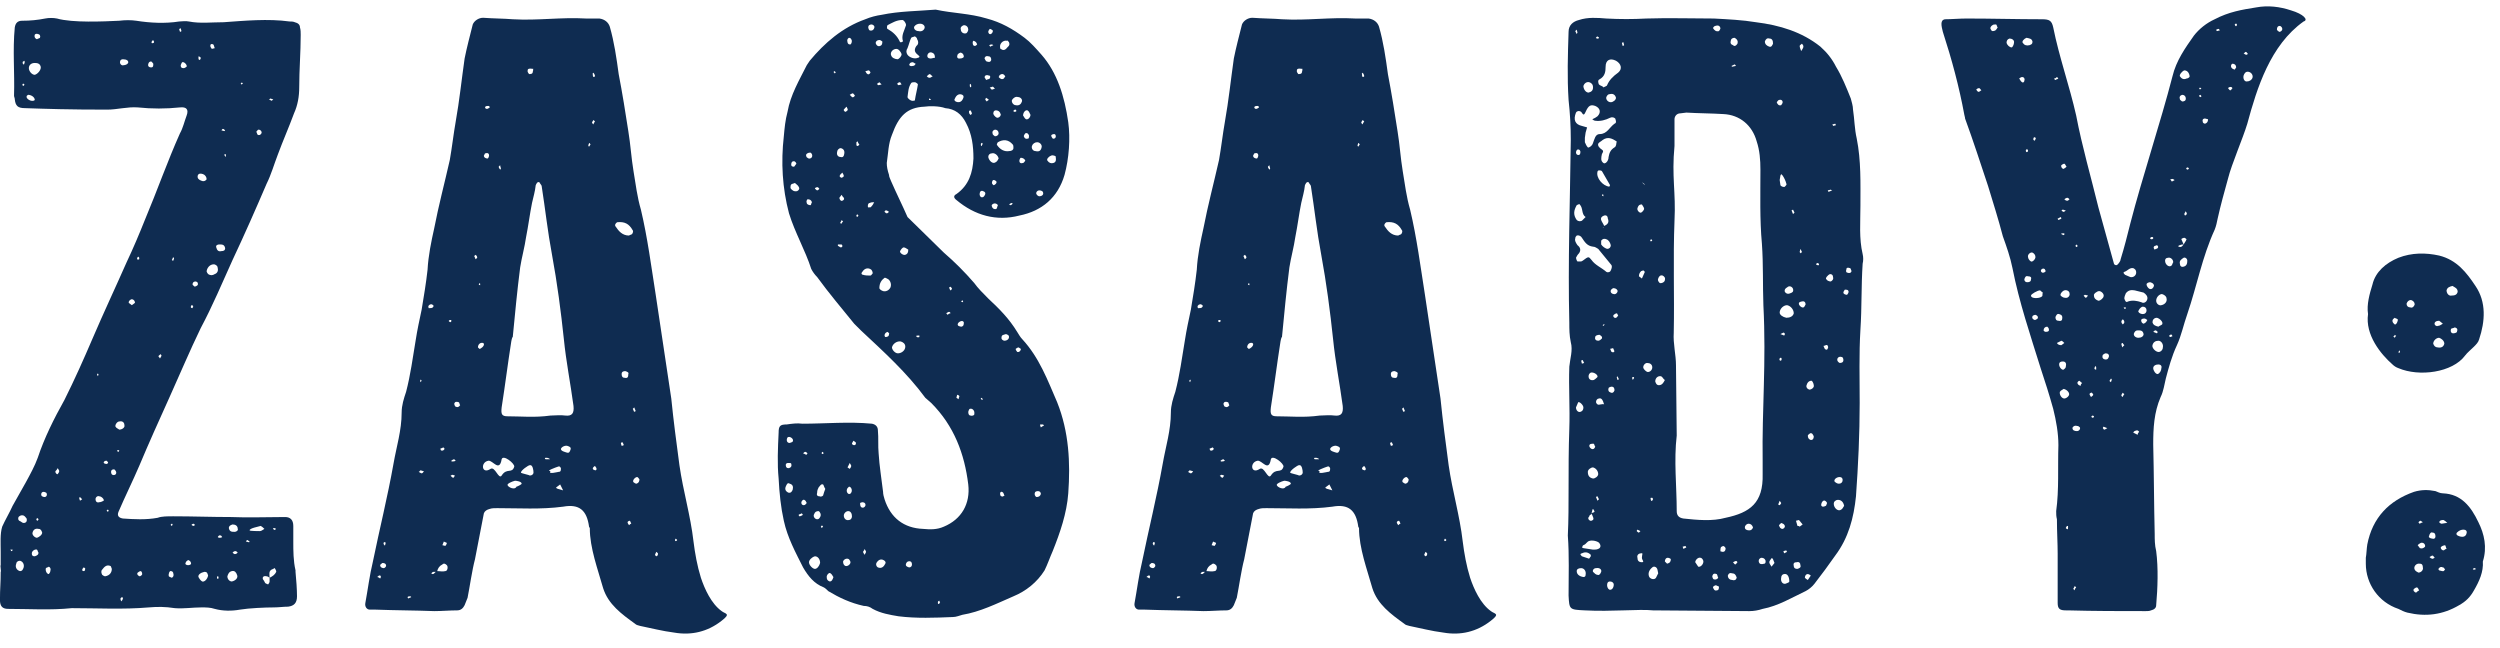 <svg width="135" height="35" viewBox="0 0 135 35" fill="none" xmlns="http://www.w3.org/2000/svg">
<path d="M12.958 32.92C12.518 33 12.038 33 11.598 32.88C11.358 32.8 11.118 32.8 10.878 32.8C10.398 32.8 9.918 32.88 9.438 32.84C8.918 32.76 8.518 32.76 8.038 32.8C6.638 32.92 5.238 32.84 3.878 32.84C2.718 32.96 1.558 32.88 0.438 32.88C0.118 32.88 -0.002 32.72 -0.002 32.4C-0.002 31.76 0.038 31.52 0.038 30.88C0.078 30.88 -0.002 30.52 0.038 30.52V29.8C0.038 29.32 -0.002 28.84 0.118 28.44C0.278 28.08 0.518 27.68 0.678 27.32L1.398 26.04C1.638 25.6 1.878 25.16 2.038 24.72C2.398 23.64 2.918 22.6 3.478 21.6C4.038 20.48 4.518 19.4 4.998 18.28C5.598 16.88 6.238 15.52 6.838 14.16C7.198 13.4 7.518 12.64 7.838 11.84C8.478 10.32 9.038 8.72 9.718 7.2C9.878 6.92 9.958 6.56 10.078 6.24C10.198 5.92 10.078 5.76 9.718 5.8C8.958 5.88 8.198 5.88 7.438 5.8C6.878 5.76 6.318 5.92 5.798 5.92C3.718 5.92 2.518 5.88 1.358 5.84C0.958 5.84 0.838 5.72 0.798 5.36C0.798 5.28 0.758 5.24 0.758 5.16C0.798 3.92 0.678 2.72 0.798 1.48C0.838 1.24 0.958 1.12 1.198 1.12C1.638 1.12 2.038 1.08 2.438 1C2.638 0.96 2.878 0.96 3.078 1C3.918 1.24 5.598 1.16 6.438 1.12C6.758 1.08 7.078 1.08 7.358 1.12C8.118 1.24 8.918 1.28 9.678 1.16C9.838 1.16 9.998 1.12 10.198 1.16C10.798 1.28 11.438 1.2 12.078 1.2C13.198 1.12 14.478 1 15.638 1.16C15.718 1.16 15.838 1.16 15.918 1.2C16.078 1.24 16.198 1.32 16.198 1.48C16.238 1.6 16.238 1.76 16.238 1.88C16.238 2.84 16.158 3.76 16.158 4.72C16.158 5.2 16.078 5.68 15.878 6.12C15.598 6.88 15.278 7.6 14.998 8.36C14.798 8.88 14.638 9.44 14.398 9.92C13.798 11.32 13.198 12.68 12.558 14.04C11.998 15.28 11.478 16.52 10.838 17.72C10.238 18.96 9.718 20.2 9.158 21.44C8.598 22.68 8.038 23.92 7.518 25.16C7.158 26 6.758 26.8 6.398 27.64C6.318 27.84 6.398 27.96 6.638 28C7.238 28.04 7.878 28.08 8.518 27.96C8.718 27.88 9.038 27.88 9.358 27.88C10.398 27.88 11.438 27.92 12.478 27.92C13.318 27.96 14.558 27.92 15.398 27.92C15.678 27.92 15.838 28.08 15.838 28.4V29.24C15.838 29.76 15.838 30.28 15.958 30.8V30.88C15.998 31.28 16.038 31.84 16.038 32.2C16.038 32.56 15.878 32.72 15.558 32.76C15.318 32.76 15.038 32.8 14.798 32.8C14.318 32.8 13.438 32.84 12.958 32.92ZM9.718 1.72C9.758 1.72 9.798 1.68 9.798 1.68L9.758 1.52C9.718 1.56 9.678 1.56 9.678 1.56C9.678 1.64 9.718 1.68 9.718 1.72ZM1.998 2.12C2.038 2.08 2.118 2.08 2.158 2.04C2.198 1.96 2.158 1.84 2.038 1.84C1.998 1.8 1.878 1.84 1.878 1.88C1.838 1.96 1.878 2.08 1.998 2.12ZM8.278 2.32C8.318 2.32 8.318 2.28 8.318 2.24C8.278 2.2 8.278 2.2 8.278 2.16C8.238 2.2 8.198 2.2 8.198 2.24C8.158 2.32 8.198 2.36 8.278 2.32ZM11.438 2.64L11.598 2.6C11.558 2.52 11.558 2.44 11.518 2.4C11.438 2.36 11.358 2.36 11.358 2.48C11.358 2.52 11.398 2.6 11.438 2.64ZM10.718 3.16C10.718 3.24 10.798 3.28 10.838 3.16C10.838 3.12 10.838 3.08 10.798 3.08C10.798 3.04 10.758 3.08 10.718 3.04V3.16ZM6.678 3.52C6.758 3.52 6.878 3.48 6.918 3.4C6.958 3.28 6.838 3.2 6.638 3.2C6.558 3.2 6.478 3.24 6.478 3.36C6.478 3.48 6.598 3.56 6.678 3.52ZM1.238 3.44C1.278 3.52 1.318 3.48 1.318 3.4C1.358 3.36 1.318 3.32 1.318 3.28C1.278 3.32 1.238 3.32 1.238 3.32C1.238 3.36 1.198 3.4 1.238 3.44ZM8.158 3.64C8.278 3.64 8.278 3.56 8.278 3.44C8.238 3.4 8.198 3.32 8.158 3.32C8.038 3.32 7.998 3.44 7.998 3.52C7.998 3.6 8.078 3.64 8.158 3.64ZM9.918 3.68C9.958 3.68 10.038 3.64 10.078 3.6C10.118 3.52 9.958 3.32 9.838 3.36C9.798 3.4 9.798 3.44 9.758 3.52C9.758 3.64 9.798 3.68 9.918 3.68ZM1.878 4.04C2.038 4 2.238 3.76 2.198 3.6C2.158 3.44 2.038 3.4 1.878 3.4C1.678 3.4 1.558 3.52 1.558 3.68C1.558 3.84 1.718 4.04 1.878 4.04ZM13.038 4.56C13.078 4.56 13.078 4.52 13.118 4.52C13.078 4.44 13.038 4.44 12.998 4.52L13.038 4.56ZM1.238 4.64C1.278 4.64 1.318 4.6 1.318 4.56L1.278 4.52C1.198 4.52 1.198 4.56 1.238 4.64ZM1.798 5.44C1.838 5.44 1.878 5.4 1.878 5.4C1.878 5.24 1.678 5.12 1.518 5.12C1.478 5.16 1.438 5.16 1.438 5.2C1.398 5.32 1.638 5.48 1.798 5.44ZM14.678 5.44L14.758 5.36C14.678 5.36 14.638 5.32 14.598 5.32C14.598 5.32 14.558 5.36 14.518 5.36C14.598 5.4 14.638 5.44 14.678 5.44ZM12.118 7.08L12.158 7.04C12.118 7 12.078 6.96 12.038 6.96C11.998 6.96 11.998 7 11.958 7.04L12.118 7.08ZM13.918 7.28C13.998 7.32 14.078 7.28 14.118 7.2C14.158 7.12 14.078 7 13.958 7C13.918 7 13.878 7.08 13.838 7.12C13.878 7.16 13.878 7.24 13.918 7.28ZM12.198 8.48V8.4C12.198 8.36 12.198 8.32 12.158 8.32C12.158 8.32 12.118 8.32 12.118 8.36C12.118 8.4 12.158 8.44 12.198 8.48ZM10.878 9.76C10.958 9.8 11.078 9.8 11.158 9.68C11.158 9.56 11.078 9.44 10.958 9.4C10.838 9.36 10.718 9.36 10.678 9.48C10.638 9.64 10.758 9.72 10.878 9.76ZM11.958 13.56C12.078 13.56 12.158 13.52 12.158 13.4C12.118 13.2 11.998 13.2 11.838 13.2C11.758 13.2 11.638 13.24 11.678 13.36C11.718 13.52 11.798 13.6 11.958 13.56ZM7.438 14.04C7.438 14.04 7.478 14 7.518 14V13.92C7.478 13.84 7.438 13.84 7.398 13.96C7.398 13.96 7.438 14 7.438 14.04ZM9.358 14.08C9.358 14.04 9.398 14 9.398 13.96C9.398 13.92 9.358 13.92 9.358 13.88C9.318 13.92 9.318 14 9.278 14.04C9.278 14.04 9.318 14.08 9.358 14.08ZM11.238 14.8C11.358 14.88 11.478 14.88 11.598 14.8C11.718 14.76 11.798 14.64 11.758 14.48C11.758 14.36 11.678 14.32 11.598 14.28C11.398 14.24 11.198 14.4 11.158 14.64C11.158 14.68 11.198 14.76 11.238 14.8ZM10.518 15.48C10.638 15.44 10.718 15.4 10.678 15.28C10.678 15.24 10.598 15.2 10.558 15.2C10.438 15.2 10.398 15.28 10.398 15.36C10.398 15.4 10.478 15.44 10.518 15.48ZM7.118 16.48L7.278 16.36C7.318 16.32 7.238 16.16 7.118 16.16C7.038 16.16 6.918 16.28 6.958 16.36L7.118 16.48ZM10.398 16.64C10.398 16.64 10.398 16.6 10.438 16.56C10.398 16.52 10.398 16.48 10.398 16.48C10.358 16.48 10.318 16.48 10.318 16.52C10.278 16.6 10.318 16.64 10.398 16.64ZM8.638 19.36C8.678 19.28 8.718 19.24 8.718 19.2C8.718 19.16 8.678 19.16 8.678 19.12C8.638 19.16 8.558 19.2 8.558 19.24C8.558 19.28 8.638 19.32 8.638 19.36ZM5.278 20.32C5.278 20.28 5.318 20.28 5.318 20.24C5.318 20.24 5.318 20.2 5.278 20.16C5.278 20.2 5.238 20.2 5.238 20.24C5.238 20.24 5.278 20.28 5.278 20.32ZM6.438 23.2C6.598 23.2 6.758 23.08 6.718 22.96C6.718 22.8 6.598 22.72 6.438 22.76C6.318 22.76 6.198 22.96 6.238 23.04C6.278 23.12 6.398 23.16 6.438 23.2ZM6.398 24.4C6.398 24.4 6.438 24.36 6.438 24.32C6.398 24.32 6.358 24.28 6.358 24.32C6.318 24.32 6.318 24.32 6.318 24.36C6.358 24.36 6.358 24.4 6.398 24.4ZM5.678 25.04C5.758 25.08 5.838 25.04 5.838 24.96L5.758 24.88C5.718 24.88 5.638 24.88 5.598 24.96C5.598 25 5.638 25.04 5.678 25.04ZM3.118 25.6C3.158 25.56 3.198 25.48 3.198 25.44C3.198 25.4 3.158 25.36 3.118 25.28C3.078 25.36 3.038 25.4 2.998 25.44C2.958 25.52 3.078 25.64 3.118 25.6ZM6.078 25.64C6.158 25.68 6.278 25.64 6.278 25.52C6.278 25.48 6.238 25.4 6.198 25.36C6.118 25.32 5.998 25.36 5.998 25.48C5.998 25.56 6.038 25.64 6.078 25.64ZM2.398 26.84C2.518 26.84 2.558 26.72 2.518 26.64C2.518 26.6 2.398 26.56 2.358 26.56C2.238 26.56 2.198 26.68 2.238 26.76C2.238 26.8 2.358 26.84 2.398 26.84ZM5.358 27.12C5.438 27.12 5.518 27.08 5.598 27.04C5.638 26.96 5.478 26.8 5.358 26.8C5.278 26.76 5.158 26.84 5.158 26.96C5.158 27.08 5.238 27.16 5.358 27.12ZM4.318 27.04L4.438 26.96L4.318 26.84L4.278 26.88C4.278 26.96 4.318 27 4.318 27.04ZM5.838 27.64C5.838 27.64 5.838 27.6 5.878 27.56C5.838 27.56 5.838 27.52 5.838 27.52C5.798 27.52 5.758 27.56 5.758 27.56C5.798 27.6 5.798 27.64 5.838 27.64ZM1.278 28.24C1.398 28.24 1.478 28.16 1.438 28C1.398 27.96 1.358 27.88 1.278 27.84C1.158 27.8 1.078 27.84 0.998 27.92C0.958 28.04 0.998 28.12 1.118 28.16C1.158 28.2 1.238 28.24 1.278 28.24ZM1.998 28.12C2.038 28.12 2.078 28.08 2.078 28.04C2.038 27.96 1.998 27.96 1.958 28.04L1.998 28.12ZM9.278 28.4C9.278 28.4 9.318 28.36 9.318 28.32C9.318 28.32 9.318 28.28 9.278 28.28C9.198 28.32 9.198 28.36 9.278 28.4ZM10.438 28.4C10.438 28.4 10.478 28.4 10.518 28.36V28.32C10.478 28.32 10.478 28.28 10.438 28.28C10.318 28.32 10.318 28.36 10.438 28.4ZM12.678 28.72C12.758 28.72 12.878 28.64 12.838 28.56C12.838 28.4 12.718 28.32 12.558 28.32C12.438 28.36 12.358 28.4 12.358 28.52C12.398 28.72 12.518 28.72 12.678 28.72ZM14.038 28.68C14.118 28.68 14.198 28.6 14.278 28.56C14.238 28.52 14.158 28.44 14.078 28.4C13.958 28.44 13.478 28.52 13.478 28.64C13.478 28.68 13.998 28.68 14.038 28.68ZM14.798 28.6C14.838 28.64 14.878 28.6 14.878 28.6V28.52H14.798C14.718 28.52 14.718 28.56 14.798 28.6ZM1.998 29.04C2.118 29 2.278 28.88 2.278 28.76C2.238 28.64 2.198 28.56 2.078 28.56C1.918 28.52 1.798 28.6 1.758 28.76C1.718 28.88 1.878 29.04 1.998 29.04ZM11.838 29.04C11.878 29.04 11.958 29.04 11.998 29C11.958 28.96 11.958 28.92 11.918 28.92C11.878 28.88 11.798 28.92 11.758 29C11.758 29 11.798 29.04 11.838 29.04ZM13.438 29.28C13.438 29.32 13.478 29.24 13.478 29.24L13.358 29.16C13.318 29.16 13.318 29.2 13.278 29.24L13.438 29.28ZM1.878 30.04C1.998 30 2.078 29.96 2.078 29.84C2.038 29.8 2.038 29.72 1.998 29.68C1.878 29.64 1.718 29.76 1.718 29.88C1.718 30 1.758 30.04 1.878 30.04ZM0.598 29.76C0.638 29.76 0.638 29.76 0.678 29.72V29.68H0.558C0.598 29.72 0.598 29.76 0.598 29.76ZM12.678 29.92C12.758 29.92 12.798 29.88 12.838 29.84C12.798 29.8 12.758 29.76 12.718 29.76C12.638 29.76 12.598 29.8 12.558 29.84C12.598 29.88 12.638 29.92 12.678 29.92ZM10.158 30.52C10.238 30.52 10.318 30.48 10.318 30.44C10.318 30.36 10.278 30.28 10.158 30.24C10.118 30.28 10.038 30.32 10.038 30.36C9.958 30.48 10.078 30.52 10.158 30.52ZM1.078 30.84C1.198 30.84 1.238 30.76 1.278 30.64C1.318 30.48 1.238 30.32 1.078 30.28C0.958 30.28 0.878 30.36 0.878 30.44C0.798 30.64 0.918 30.8 1.078 30.84ZM5.678 31.12C5.918 31.08 6.038 30.92 6.038 30.72C5.998 30.64 5.998 30.56 5.958 30.56C5.758 30.48 5.638 30.6 5.518 30.76C5.438 30.84 5.478 30.96 5.518 31.04C5.558 31.08 5.638 31.12 5.678 31.12ZM2.638 31C2.678 30.96 2.718 30.88 2.718 30.84C2.758 30.72 2.718 30.64 2.638 30.6C2.598 30.64 2.518 30.64 2.478 30.68C2.438 30.8 2.518 31 2.638 31ZM4.518 30.84C4.598 30.84 4.598 30.76 4.598 30.68C4.558 30.68 4.558 30.64 4.518 30.64C4.478 30.68 4.438 30.72 4.438 30.8C4.438 30.8 4.478 30.84 4.518 30.84ZM14.478 31.56C14.518 31.52 14.558 31.44 14.558 31.4V31.2C14.718 31.12 14.838 31.04 14.918 30.88C14.918 30.8 14.878 30.76 14.838 30.68C14.838 30.68 14.798 30.68 14.758 30.72C14.478 30.8 14.558 31 14.558 31.2C14.518 31.16 14.438 31.12 14.398 31.12C14.238 31.08 14.158 31.16 14.198 31.28C14.238 31.32 14.278 31.4 14.318 31.48C14.358 31.52 14.398 31.52 14.478 31.56ZM9.278 31.2C9.358 31.16 9.398 31.08 9.358 30.96C9.358 30.92 9.318 30.84 9.238 30.84C9.158 30.8 9.078 31 9.118 31.12C9.158 31.16 9.198 31.16 9.278 31.2ZM12.518 31.4C12.718 31.36 12.878 31.2 12.798 31.04C12.758 30.92 12.678 30.8 12.518 30.84C12.358 30.88 12.318 31 12.278 31.12C12.278 31.28 12.398 31.4 12.518 31.4ZM7.558 31.12C7.638 31.08 7.678 31.04 7.678 31C7.678 30.92 7.638 30.84 7.598 30.84C7.558 30.84 7.478 30.88 7.438 30.92C7.358 31 7.478 31.12 7.558 31.12ZM10.918 31.4C11.038 31.44 11.198 31.28 11.238 31.08C11.198 30.96 11.198 30.88 11.038 30.88C10.838 30.92 10.678 31.04 10.718 31.16C10.758 31.24 10.838 31.36 10.918 31.4ZM11.798 31.24V31.16C11.798 31.16 11.798 31.12 11.758 31.12C11.758 31.12 11.718 31.12 11.718 31.16C11.718 31.24 11.718 31.28 11.798 31.24ZM6.558 32.48C6.598 32.4 6.638 32.36 6.638 32.32C6.638 32.28 6.598 32.24 6.598 32.24C6.518 32.28 6.478 32.32 6.518 32.4C6.518 32.44 6.558 32.44 6.558 32.48Z" fill="#0F2C51"/>
<path d="M38.969 33C39.169 33.16 39.489 33.12 38.969 33.52C38.209 34.12 37.329 34.32 36.409 34.16C35.769 34.08 35.169 33.92 34.569 33.8C34.449 33.76 34.369 33.76 34.289 33.68C33.569 33.16 32.849 32.64 32.569 31.76C32.289 30.76 31.849 29.6 31.849 28.52C31.849 28.48 31.809 28.48 31.809 28.44C31.689 27.56 31.289 27.2 30.409 27.36C29.209 27.52 28.009 27.44 26.849 27.44C26.689 27.44 26.569 27.44 26.449 27.48C26.289 27.52 26.169 27.6 26.129 27.72L25.649 30.2C25.489 30.8 25.369 31.68 25.249 32.28L25.089 32.68C25.009 32.84 24.889 32.96 24.689 32.96C24.289 32.96 23.849 33 23.449 33C22.409 32.96 21.329 32.96 20.289 32.92H19.969C19.809 32.92 19.689 32.76 19.729 32.56C19.849 31.92 19.969 31 20.129 30.36C20.489 28.6 20.929 26.84 21.249 25.04C21.409 24.12 21.689 23.24 21.689 22.28C21.689 21.88 21.809 21.52 21.929 21.16C22.169 20.24 22.289 19.32 22.449 18.36C22.529 17.84 22.649 17.28 22.769 16.72C22.889 16 23.009 15.28 23.089 14.56C23.129 13.8 23.289 13.04 23.449 12.32C23.689 11.08 24.009 9.88 24.289 8.64C24.409 7.96 24.489 7.24 24.609 6.56C24.809 5.44 24.929 4.28 25.089 3.16C25.209 2.56 25.369 1.96 25.529 1.32C25.609 1.12 25.849 0.96 26.089 0.96C26.609 1 27.209 1 27.689 1.04C29.049 1.12 30.289 0.92 31.649 1H32.369C32.649 1.04 32.849 1.2 32.929 1.44C33.169 2.28 33.289 3.12 33.409 4C33.609 5.04 33.769 6.04 33.929 7.08C34.049 7.8 34.089 8.52 34.209 9.24C34.329 9.96 34.409 10.64 34.609 11.32C34.969 12.84 35.169 14.4 35.409 15.92L36.249 21.52C36.369 22.72 36.529 23.92 36.689 25.12C36.889 26.52 37.289 27.84 37.449 29.24C37.529 29.88 37.649 30.56 37.849 31.2C38.049 31.8 38.409 32.6 38.969 33ZM28.809 3.72C28.529 3.68 28.489 3.72 28.489 3.84C28.489 3.88 28.529 3.96 28.569 4C28.649 4 28.769 4 28.769 3.88C28.809 3.8 28.769 3.72 28.809 3.72ZM32.049 3.92C32.049 3.96 31.969 3.96 32.009 4C32.009 4.04 32.009 4.12 32.049 4.16C32.089 4.16 32.129 4.12 32.129 4.12C32.129 4.04 32.089 4 32.049 3.92ZM26.209 5.76C26.169 5.8 26.209 5.88 26.289 5.88C26.329 5.88 26.409 5.84 26.449 5.8C26.449 5.76 26.409 5.72 26.369 5.72C26.329 5.72 26.249 5.72 26.209 5.76ZM32.049 6.48C32.009 6.52 31.969 6.6 31.969 6.64L32.049 6.72C32.049 6.68 32.089 6.6 32.129 6.56L32.049 6.48ZM31.809 7.92L31.889 7.8C31.849 7.76 31.849 7.72 31.809 7.72C31.809 7.76 31.769 7.8 31.769 7.88L31.809 7.92ZM26.209 8.28C26.169 8.28 26.169 8.36 26.129 8.4C26.129 8.52 26.249 8.56 26.329 8.56C26.369 8.56 26.409 8.44 26.409 8.4C26.409 8.28 26.329 8.24 26.209 8.28ZM27.009 8.92L26.929 9C26.929 9.04 26.969 9.12 27.009 9.16L27.049 9.12C27.049 9.04 27.009 9 27.009 8.92ZM30.529 22.44C30.889 22.48 31.009 22.32 30.969 21.92C30.809 20.72 30.569 19.52 30.449 18.32C30.289 16.8 30.089 15.28 29.809 13.76C29.569 12.48 29.449 11.32 29.249 10.04C29.249 10 29.129 9.88 29.129 9.84C29.009 9.8 28.969 9.92 28.929 10C28.889 10.36 28.809 10.6 28.729 10.96C28.609 11.56 28.529 12.2 28.409 12.8C28.329 13.36 28.169 13.92 28.089 14.44C27.929 15.68 27.809 16.96 27.689 18.2C27.649 18.2 27.609 18.44 27.609 18.44C27.409 19.72 27.289 20.72 27.089 22C27.049 22.36 27.089 22.48 27.409 22.48C28.169 22.48 28.849 22.56 29.729 22.44C30.009 22.44 30.249 22.4 30.529 22.44ZM33.969 12.72C34.009 12.68 34.089 12.68 34.129 12.64C34.169 12.6 34.209 12.48 34.169 12.44C33.969 12.08 33.729 11.96 33.329 12C33.249 12.04 33.169 12.16 33.249 12.24C33.409 12.48 33.609 12.72 33.969 12.72ZM25.689 14L25.769 13.92C25.769 13.84 25.729 13.8 25.689 13.76C25.649 13.8 25.609 13.8 25.609 13.84C25.649 13.88 25.649 13.96 25.689 14ZM25.889 15.28C25.889 15.32 25.849 15.36 25.849 15.36C25.849 15.36 25.889 15.4 25.929 15.4V15.32L25.889 15.28ZM23.129 16.56C23.129 16.6 23.169 16.68 23.169 16.64C23.249 16.64 23.329 16.64 23.369 16.6C23.449 16.52 23.409 16.48 23.329 16.44C23.249 16.4 23.129 16.48 23.129 16.56ZM24.289 17.28C24.209 17.32 24.209 17.36 24.329 17.4L24.369 17.36V17.28H24.289ZM25.889 18.84C25.969 18.84 26.169 18.68 26.129 18.56L26.089 18.52C25.929 18.48 25.809 18.6 25.809 18.76L25.889 18.84ZM33.729 20.4C33.889 20.44 33.929 20.36 33.929 20.2C33.969 20.12 33.889 20.08 33.769 20.04C33.649 20.04 33.569 20.08 33.569 20.2C33.569 20.32 33.609 20.4 33.729 20.4ZM22.729 20.48C22.729 20.52 22.689 20.52 22.689 20.56C22.689 20.6 22.689 20.6 22.729 20.64C22.729 20.64 22.729 20.6 22.769 20.56C22.769 20.56 22.729 20.52 22.729 20.48ZM24.609 21.96C24.689 22 24.769 22 24.849 21.88C24.809 21.84 24.809 21.72 24.769 21.72C24.649 21.68 24.569 21.68 24.529 21.8C24.529 21.84 24.569 21.96 24.609 21.96ZM34.249 22L34.169 22.08C34.209 22.12 34.209 22.2 34.249 22.24L34.329 22.2L34.249 22ZM33.569 24.08C33.609 24.08 33.649 24.04 33.689 24.04C33.649 23.96 33.649 23.92 33.609 23.88C33.569 23.88 33.529 23.92 33.529 23.92C33.529 24 33.569 24.04 33.569 24.08ZM30.809 24.28C30.849 24.16 30.769 24.12 30.649 24.08C30.529 24.04 30.329 24.12 30.289 24.24C30.289 24.36 30.489 24.4 30.609 24.44C30.729 24.48 30.769 24.4 30.809 24.28ZM23.929 24.16C23.889 24.2 23.809 24.2 23.769 24.24C23.769 24.24 23.809 24.28 23.809 24.32C23.889 24.36 23.969 24.32 24.009 24.24C24.009 24.24 23.969 24.16 23.929 24.16ZM27.089 25.68C27.369 25.24 27.649 25.6 27.769 25.2C27.809 25.04 27.169 24.52 27.089 24.8C26.969 25.52 26.609 24.84 26.369 24.88C25.929 24.96 26.009 25.64 26.489 25.32C26.729 25.16 26.929 25.92 27.089 25.68ZM29.449 24.72C29.409 24.76 29.409 24.8 29.489 24.8H29.689C29.689 24.76 29.569 24.72 29.529 24.72H29.449ZM24.409 24.92C24.489 24.92 24.529 24.92 24.609 24.88L24.529 24.8C24.489 24.8 24.409 24.84 24.369 24.88C24.369 24.88 24.409 24.96 24.409 24.92ZM28.609 25.68C28.729 25.68 28.809 25.6 28.809 25.52C28.809 25.4 28.769 25.08 28.609 25.12C28.529 25.12 28.129 25.4 28.129 25.52C28.129 25.56 28.569 25.64 28.609 25.68ZM32.209 25.36V25.28L32.129 25.16C32.049 25.2 31.889 25.36 32.169 25.4L32.209 25.36ZM29.729 25.44C29.569 25.64 30.129 25.48 30.169 25.48C30.289 25.48 30.289 25.4 30.289 25.28C30.249 25.2 30.209 25.16 30.129 25.2C30.009 25.24 29.449 25.44 29.729 25.44ZM22.769 25.56C22.809 25.56 22.849 25.52 22.889 25.44C22.809 25.44 22.769 25.4 22.689 25.4C22.689 25.4 22.649 25.48 22.609 25.48C22.689 25.52 22.729 25.56 22.769 25.56ZM24.489 25.8L24.569 25.68C24.529 25.68 24.489 25.64 24.409 25.64C24.409 25.64 24.369 25.68 24.329 25.68C24.369 25.72 24.409 25.8 24.489 25.8ZM34.369 26.12C34.489 26.08 34.529 26 34.529 25.88C34.489 25.84 34.449 25.76 34.409 25.76C34.289 25.76 34.129 25.96 34.209 26.04C34.249 26.08 34.329 26.12 34.369 26.12ZM27.889 26.28C27.929 26.28 28.169 26.16 28.169 26.12C28.169 26 27.889 25.96 27.809 25.96C27.649 26 27.369 26.12 27.409 26.2C27.449 26.32 27.809 26.48 27.889 26.28ZM30.129 26.4L30.409 26.48L30.249 26.16L30.089 26.28C30.009 26.32 30.009 26.36 30.129 26.4ZM33.969 28.36C34.009 28.32 34.049 28.28 34.089 28.28C34.049 28.2 34.049 28.16 34.009 28.12C33.969 28.12 33.889 28.16 33.889 28.2C33.889 28.24 33.929 28.32 33.969 28.36ZM36.449 29.16C36.449 29.24 36.529 29.24 36.569 29.16L36.489 29.08C36.489 29.12 36.449 29.12 36.449 29.16ZM24.129 29.32C24.089 29.28 24.009 29.28 23.969 29.24L23.889 29.44L24.049 29.48C24.089 29.44 24.129 29.36 24.129 29.32ZM20.729 29.28C20.729 29.32 20.689 29.36 20.729 29.4C20.769 29.48 20.809 29.48 20.809 29.36C20.849 29.36 20.809 29.32 20.809 29.28H20.729ZM35.449 30.04C35.529 30 35.529 29.96 35.529 29.88L35.449 29.8C35.409 29.84 35.409 29.88 35.369 29.96C35.369 29.96 35.409 30.04 35.449 30.04ZM20.729 30.68C20.769 30.68 20.849 30.6 20.849 30.56C20.849 30.44 20.769 30.4 20.649 30.4C20.609 30.44 20.529 30.48 20.529 30.52C20.529 30.64 20.649 30.68 20.729 30.68ZM24.049 30.84C24.169 30.84 24.209 30.6 24.129 30.52C24.049 30.44 23.969 30.4 23.889 30.48C23.729 30.56 23.649 30.68 23.609 30.84C23.769 30.84 23.889 30.88 24.049 30.84ZM23.369 31C23.369 31 23.409 31 23.449 30.96L23.529 30.88H23.409C23.369 30.88 23.329 30.92 23.289 30.96C23.289 30.96 23.329 31 23.369 31ZM20.529 31.24L20.569 31.16C20.569 31.12 20.529 31.04 20.489 31.08C20.449 31.08 20.409 31.12 20.369 31.16C20.409 31.16 20.489 31.2 20.529 31.24ZM22.049 32.32C22.089 32.28 22.169 32.28 22.209 32.24L22.169 32.2C22.089 32.2 22.049 32.2 22.009 32.24C22.009 32.28 22.049 32.32 22.049 32.32Z" fill="#0F2C51"/>
<path d="M55.206 18.32C56.126 19.32 56.566 20.52 57.086 21.72C57.726 23.32 57.806 25 57.686 26.64C57.606 27.72 57.246 28.76 56.846 29.76C56.686 30.12 56.566 30.48 56.406 30.8C56.006 31.44 55.406 31.92 54.726 32.2C53.806 32.6 52.926 33.04 51.966 33.2C51.806 33.24 51.646 33.32 51.446 33.32C50.486 33.36 49.486 33.4 48.526 33.28C48.046 33.2 47.566 33.12 47.126 32.88C46.966 32.76 46.806 32.72 46.646 32.72C45.926 32.56 45.326 32.28 44.726 31.92C44.646 31.84 44.566 31.76 44.486 31.72C43.966 31.52 43.646 31.12 43.366 30.64C42.966 29.84 42.526 29.04 42.326 28.12C42.166 27.4 42.086 26.64 42.046 25.84C41.966 25.04 42.006 24.2 42.046 23.36C42.046 23 42.126 22.92 42.486 22.92C42.766 22.88 43.046 22.84 43.326 22.88C44.566 22.88 45.846 22.76 47.086 22.88C47.286 22.92 47.406 23.04 47.406 23.24C47.446 23.64 47.406 24.08 47.446 24.48C47.486 25.16 47.606 25.88 47.686 26.56C47.686 26.68 47.726 26.84 47.766 26.96C48.086 27.96 48.806 28.52 49.846 28.56C50.246 28.6 50.606 28.6 50.966 28.44C51.926 28.04 52.406 27.2 52.286 26.16C52.086 24.52 51.526 23 50.286 21.76L49.966 21.48C48.966 20.12 47.726 19 46.486 17.84L46.126 17.48C45.446 16.64 44.766 15.84 44.126 14.96C44.006 14.84 43.886 14.68 43.806 14.52C43.486 13.52 42.926 12.56 42.606 11.52C42.246 10.16 42.166 8.76 42.326 7.36C42.366 6.92 42.406 6.48 42.526 6.04C42.686 5.12 43.166 4.32 43.566 3.52L43.726 3.28C44.526 2.32 45.486 1.48 46.726 1.04C47.006 0.92 47.326 0.84 47.606 0.8C48.566 0.6 49.566 0.6 50.526 0.52C51.446 0.72 52.366 0.72 53.286 1C54.046 1.2 54.686 1.56 55.326 2.04C55.646 2.28 55.926 2.6 56.246 2.96C57.086 3.92 57.486 5.2 57.686 6.6C57.806 7.48 57.726 8.56 57.486 9.44C57.126 10.68 56.246 11.4 55.046 11.64C53.806 11.96 52.646 11.64 51.646 10.8C51.486 10.68 51.486 10.56 51.646 10.48C52.326 10 52.526 9.32 52.566 8.56C52.566 7.88 52.486 7.24 52.166 6.64C51.926 6.16 51.566 5.88 51.046 5.84C50.726 5.72 50.166 5.72 49.926 5.76C48.966 5.8 48.526 6.28 48.166 7.28C47.966 7.76 47.966 8.28 47.886 8.8C47.886 9 47.926 9.2 48.006 9.44C48.006 9.56 48.086 9.68 48.126 9.8C48.406 10.44 48.726 11.08 49.006 11.72L50.966 13.64C51.566 14.16 52.086 14.68 52.606 15.28C52.806 15.56 53.086 15.84 53.366 16.12C53.966 16.68 54.486 17.2 54.926 17.92C55.006 18.04 55.086 18.2 55.206 18.32ZM47.926 1.36C47.886 1.4 47.886 1.56 47.926 1.56C48.206 1.72 48.446 1.92 48.606 2.28H48.686C48.726 2.24 48.766 2.24 48.766 2.24C48.646 1.92 48.846 1.64 48.926 1.36C48.926 1.24 48.806 1.08 48.726 1.08C48.406 1.08 48.166 1.24 47.926 1.36ZM49.366 1.44C49.326 1.56 49.446 1.68 49.606 1.68C49.766 1.72 49.886 1.64 49.926 1.52C49.966 1.4 49.846 1.28 49.686 1.28C49.566 1.28 49.446 1.32 49.366 1.44ZM47.086 1.32C46.966 1.32 46.886 1.36 46.886 1.48C46.886 1.52 46.926 1.64 46.966 1.64C47.046 1.68 47.166 1.64 47.206 1.52C47.246 1.44 47.206 1.36 47.086 1.32ZM52.046 1.36C51.926 1.4 51.846 1.48 51.886 1.6C51.886 1.72 52.006 1.84 52.166 1.8C52.206 1.8 52.286 1.68 52.286 1.6C52.286 1.48 52.206 1.36 52.046 1.36ZM53.446 1.56C53.406 1.6 53.366 1.68 53.366 1.72C53.366 1.76 53.406 1.84 53.446 1.84C53.526 1.88 53.646 1.72 53.606 1.64C53.566 1.6 53.486 1.56 53.446 1.56ZM49.006 2.6C48.926 2.72 48.926 2.84 49.006 2.96C49.126 3.12 49.406 3.2 49.566 3.12C49.646 3.12 49.686 3.04 49.606 3C49.406 2.84 49.326 2.72 49.486 2.48C49.606 2.4 49.606 2.24 49.526 2.12C49.526 2.04 49.446 2 49.406 1.96C49.326 2 49.246 2 49.206 2.04C49.126 2.2 49.086 2.4 49.006 2.6ZM45.766 2.28C45.766 2.32 45.806 2.4 45.886 2.4C45.966 2.44 46.046 2.2 45.966 2.12C45.966 2.08 45.886 2.04 45.846 2.04C45.766 2.08 45.726 2.16 45.766 2.28ZM47.286 2.32C47.326 2.48 47.446 2.52 47.526 2.48C47.646 2.44 47.646 2.32 47.646 2.24C47.606 2.2 47.526 2.16 47.486 2.16C47.366 2.16 47.286 2.24 47.286 2.32ZM54.366 2.2C54.166 2.16 53.966 2.36 54.006 2.56C54.006 2.6 54.006 2.64 54.046 2.64C54.126 2.72 54.246 2.72 54.326 2.64C54.406 2.52 54.566 2.48 54.486 2.28C54.446 2.24 54.406 2.16 54.366 2.2ZM52.566 2.2C52.566 2.2 52.526 2.24 52.526 2.28C52.526 2.36 52.526 2.48 52.646 2.48C52.686 2.48 52.726 2.44 52.766 2.4C52.726 2.28 52.686 2.24 52.566 2.2ZM53.486 2.52C53.526 2.48 53.566 2.48 53.646 2.44C53.606 2.44 53.606 2.4 53.566 2.4C53.526 2.4 53.486 2.4 53.406 2.44C53.446 2.44 53.446 2.52 53.486 2.52ZM48.486 3.2C48.566 3.16 48.686 3.04 48.686 2.92C48.646 2.8 48.526 2.64 48.406 2.64C48.206 2.64 48.046 2.84 48.126 3C48.166 3.12 48.326 3.2 48.486 3.2ZM50.086 2.96C50.046 3.08 50.126 3.16 50.246 3.16C50.326 3.16 50.406 3.12 50.486 3.12C50.486 2.96 50.446 2.88 50.326 2.84C50.246 2.8 50.126 2.84 50.086 2.96ZM51.726 2.92C51.686 3 51.646 3.12 51.766 3.16C51.886 3.16 51.966 3.16 52.046 3.08C52.046 2.96 52.006 2.88 51.886 2.84C51.846 2.84 51.766 2.88 51.726 2.92ZM53.366 3.04C53.246 3 53.166 3.08 53.166 3.16C53.206 3.24 53.246 3.32 53.286 3.32C53.406 3.36 53.486 3.36 53.526 3.24C53.526 3.12 53.486 3.04 53.366 3.04ZM49.126 3.44C49.046 3.52 49.166 3.6 49.286 3.56C49.366 3.56 49.406 3.52 49.446 3.44C49.406 3.44 49.326 3.36 49.286 3.36C49.206 3.36 49.126 3.4 49.126 3.44ZM46.926 3.8C46.846 3.8 46.806 3.84 46.726 3.84C46.766 3.88 46.766 3.96 46.846 4C46.886 4.04 46.966 4 47.006 3.92C47.006 3.88 46.926 3.8 46.926 3.8ZM45.086 3.96L45.126 3.92C45.126 3.88 45.086 3.88 45.086 3.84C45.046 3.84 45.046 3.88 45.006 3.88C45.046 3.92 45.046 3.96 45.086 3.96ZM54.006 4.04C53.966 4.04 53.966 4.12 53.926 4.16C54.006 4.24 54.086 4.32 54.206 4.24L54.286 4.12C54.206 4 54.126 3.96 54.006 4.04ZM50.206 4C50.166 4 50.086 4.08 50.046 4.12C50.086 4.16 50.126 4.2 50.206 4.2C50.246 4.2 50.286 4.16 50.366 4.12C50.286 4.08 50.246 4 50.206 4ZM53.406 4.08C53.286 4.04 53.206 4.04 53.166 4.16C53.166 4.2 53.246 4.28 53.246 4.32C53.326 4.28 53.406 4.28 53.446 4.24C53.486 4.16 53.486 4.08 53.406 4.08ZM47.366 4.52C47.366 4.56 47.406 4.6 47.446 4.6L47.606 4.56L47.486 4.44L47.366 4.52ZM48.526 4.6L48.686 4.56L48.606 4.44C48.526 4.44 48.486 4.48 48.446 4.52C48.446 4.52 48.486 4.6 48.526 4.6ZM49.406 5.4C49.446 5.12 49.526 4.84 49.566 4.56C49.566 4.52 49.446 4.44 49.406 4.44C49.326 4.44 49.246 4.44 49.206 4.48C49.046 4.72 49.046 4.96 49.006 5.24C49.006 5.32 49.206 5.48 49.326 5.44C49.366 5.44 49.406 5.44 49.406 5.4ZM52.406 4.52C52.406 4.56 52.366 4.56 52.366 4.56C52.366 4.64 52.366 4.68 52.406 4.72L52.446 4.68C52.446 4.64 52.446 4.56 52.406 4.52ZM53.566 4.84C53.606 4.84 53.646 4.8 53.726 4.8C53.686 4.76 53.646 4.68 53.606 4.68C53.566 4.68 53.526 4.72 53.446 4.72C53.486 4.76 53.526 4.84 53.566 4.84ZM46.006 5.24C46.046 5.28 46.126 5.24 46.166 5.16C46.126 5.12 46.086 5.04 46.046 5.04C46.006 5.04 45.966 5.08 45.886 5.12L46.006 5.24ZM51.566 5.32C51.526 5.36 51.526 5.44 51.606 5.48C51.766 5.56 51.926 5.52 52.006 5.32C52.046 5.24 52.046 5.16 51.966 5.12C51.806 5.04 51.646 5.12 51.566 5.32ZM54.646 5.4C54.606 5.52 54.726 5.68 54.846 5.68C55.006 5.72 55.126 5.64 55.166 5.52C55.246 5.4 55.126 5.24 54.966 5.24C54.846 5.2 54.726 5.28 54.646 5.4ZM53.286 5.48C53.326 5.44 53.366 5.4 53.406 5.4C53.366 5.36 53.326 5.32 53.246 5.28L53.206 5.36C53.206 5.4 53.246 5.44 53.286 5.48ZM50.246 5.4C50.246 5.4 50.246 5.36 50.286 5.36C50.246 5.36 50.206 5.32 50.166 5.32V5.4H50.246ZM45.766 5.96C45.806 5.88 45.726 5.84 45.726 5.76C45.686 5.8 45.606 5.84 45.606 5.88C45.526 5.92 45.566 6 45.646 6.04C45.686 6.04 45.766 5.96 45.766 5.96ZM54.806 6.04C54.846 6.04 54.886 6 54.886 6C54.886 5.96 54.846 5.92 54.846 5.92C54.766 5.92 54.726 5.96 54.726 6C54.726 6.04 54.806 6.04 54.806 6.04ZM55.486 5.96C55.366 5.92 55.246 6.08 55.246 6.24C55.286 6.28 55.326 6.4 55.406 6.44C55.526 6.48 55.646 6.32 55.646 6.2C55.606 6.12 55.566 6 55.486 5.96ZM52.406 5.96C52.366 5.96 52.326 6 52.326 6C52.326 6.08 52.326 6.12 52.366 6.16C52.406 6.24 52.446 6.2 52.486 6.12C52.446 6.04 52.446 6 52.406 5.96ZM54.046 6.2C54.006 6.04 53.926 5.96 53.766 5.96C53.726 5.96 53.646 6 53.646 6.08C53.606 6.16 53.726 6.32 53.846 6.36C53.926 6.36 54.006 6.32 54.046 6.2ZM53.726 7C53.606 7.04 53.566 7.12 53.606 7.24C53.606 7.28 53.686 7.32 53.726 7.36C53.846 7.36 53.926 7.28 53.926 7.2C53.926 7.08 53.846 7 53.726 7ZM55.526 7.48C55.566 7.48 55.566 7.36 55.566 7.32C55.526 7.2 55.446 7.16 55.366 7.2C55.326 7.24 55.286 7.32 55.286 7.36C55.326 7.48 55.406 7.52 55.526 7.48ZM56.926 7.24C56.846 7.24 56.766 7.28 56.766 7.32C56.766 7.36 56.806 7.44 56.846 7.48C56.926 7.52 57.046 7.44 57.006 7.32C57.006 7.28 56.966 7.24 56.926 7.24ZM54.486 8.16C54.646 8.16 54.726 8.08 54.726 8C54.726 7.92 54.726 7.84 54.686 7.8C54.446 7.52 54.166 7.52 53.886 7.68C53.846 7.72 53.806 7.84 53.846 7.84C54.006 8.08 54.246 8.2 54.486 8.16ZM46.246 7.84C46.286 7.92 46.366 7.88 46.406 7.8C46.366 7.76 46.326 7.72 46.326 7.64C46.286 7.64 46.246 7.68 46.246 7.68V7.84ZM55.726 7.88C55.686 8 55.766 8.16 55.926 8.16C56.086 8.2 56.206 8.16 56.246 7.96C56.286 7.84 56.166 7.68 56.006 7.68C55.886 7.68 55.766 7.76 55.726 7.88ZM53.006 7.72C52.966 7.76 52.966 7.76 52.966 7.8C52.966 7.92 53.006 7.92 53.046 7.8C53.086 7.8 53.046 7.76 53.046 7.72H53.006ZM45.566 8.4C45.646 8.16 45.566 8.04 45.406 8C45.286 8 45.206 8.12 45.206 8.2C45.166 8.36 45.246 8.48 45.406 8.48C45.526 8.52 45.566 8.4 45.566 8.4ZM43.846 8.48C43.886 8.4 43.846 8.28 43.766 8.24C43.646 8.24 43.566 8.28 43.526 8.36C43.526 8.44 43.566 8.52 43.606 8.52C43.686 8.6 43.806 8.56 43.846 8.48ZM53.766 8.76C53.846 8.72 53.886 8.64 53.926 8.56C53.886 8.36 53.686 8.24 53.566 8.28C53.446 8.28 53.366 8.36 53.366 8.48C53.406 8.68 53.606 8.88 53.766 8.76ZM56.766 8.4C56.646 8.44 56.486 8.6 56.566 8.68C56.646 8.8 56.766 8.84 56.886 8.8C57.006 8.76 57.046 8.68 57.006 8.44C57.006 8.44 56.886 8.36 56.766 8.4ZM55.246 8.8C55.286 8.8 55.326 8.72 55.366 8.68C55.326 8.56 55.206 8.52 55.126 8.52C55.086 8.52 55.046 8.64 55.046 8.68C55.046 8.8 55.126 8.84 55.246 8.8ZM42.806 8.72C42.766 8.72 42.726 8.8 42.726 8.88C42.726 9 42.806 9 42.886 9L43.006 8.84C42.966 8.72 42.886 8.68 42.806 8.72ZM45.366 9.44C45.326 9.52 45.326 9.56 45.446 9.6C45.486 9.6 45.566 9.52 45.566 9.52C45.566 9.44 45.526 9.4 45.486 9.32L45.366 9.44ZM53.566 9.88C53.566 9.92 53.606 9.96 53.646 10C53.726 10 53.846 9.88 53.806 9.8C53.766 9.76 53.726 9.72 53.646 9.72C53.606 9.72 53.566 9.8 53.566 9.88ZM43.046 10.32C43.126 10.28 43.206 10.2 43.126 10.08C43.086 10 43.006 9.96 42.926 9.88C42.846 9.92 42.766 9.92 42.726 9.96C42.686 10 42.686 10.08 42.686 10.16C42.766 10.28 42.886 10.36 43.046 10.32ZM44.126 10.28C44.166 10.28 44.206 10.24 44.246 10.2C44.206 10.12 44.126 10.08 44.086 10.12C44.046 10.12 44.006 10.16 44.006 10.2C44.046 10.2 44.086 10.28 44.126 10.28ZM56.326 10.4C56.326 10.32 56.206 10.28 56.126 10.28C56.006 10.28 55.926 10.4 55.966 10.48C56.006 10.56 56.086 10.6 56.126 10.6C56.246 10.6 56.366 10.52 56.326 10.4ZM52.926 10.36C52.886 10.48 52.886 10.56 52.966 10.64C53.046 10.68 53.126 10.64 53.166 10.56C53.246 10.44 53.206 10.36 53.086 10.32C53.006 10.28 52.966 10.32 52.926 10.36ZM45.486 10.84C45.566 10.8 45.606 10.76 45.566 10.68C45.526 10.64 45.486 10.6 45.446 10.52L45.326 10.68C45.326 10.76 45.406 10.88 45.486 10.84ZM43.766 11.08C43.806 11.08 43.806 10.96 43.846 10.92C43.806 10.8 43.726 10.76 43.606 10.76C43.566 10.8 43.526 10.88 43.566 10.96C43.566 11.04 43.686 11.08 43.766 11.08ZM47.206 10.92C47.126 10.92 47.046 10.92 46.966 10.96C46.846 10.96 46.846 11.2 46.886 11.2C46.966 11.2 47.046 11.2 47.046 11.16C47.126 11.08 47.166 11 47.206 10.92ZM54.566 11.08C54.606 11.08 54.646 11.04 54.686 11L54.646 10.96C54.606 10.96 54.526 11 54.486 11.04C54.526 11.04 54.526 11.08 54.566 11.08ZM53.806 11.28C53.846 11.24 53.846 11.16 53.886 11.08C53.846 11 53.726 10.96 53.646 11C53.566 11.04 53.526 11.08 53.566 11.16C53.606 11.28 53.726 11.32 53.806 11.28ZM47.846 11.36C47.806 11.36 47.766 11.4 47.766 11.44C47.806 11.48 47.846 11.52 47.886 11.52C47.926 11.52 47.966 11.48 48.006 11.44C47.966 11.4 47.886 11.36 47.846 11.36ZM46.286 11.72L46.366 11.64C46.326 11.64 46.326 11.6 46.286 11.56C46.286 11.6 46.246 11.6 46.246 11.64C46.246 11.68 46.246 11.68 46.286 11.72ZM45.446 12.08C45.446 12.04 45.486 12 45.526 11.96L45.446 11.88C45.446 11.92 45.406 11.96 45.366 12.04C45.366 12.04 45.406 12.08 45.446 12.08ZM45.406 13.36C45.486 13.36 45.526 13.28 45.446 13.2H45.246V13.28C45.286 13.28 45.366 13.36 45.406 13.36ZM48.886 13.76C49.006 13.72 49.046 13.64 49.046 13.48C48.966 13.44 48.886 13.36 48.806 13.36C48.726 13.36 48.646 13.48 48.606 13.56C48.566 13.64 48.766 13.8 48.886 13.76ZM47.006 14.88C47.046 14.88 47.086 14.8 47.126 14.76C47.126 14.68 47.086 14.6 47.046 14.56C46.886 14.44 46.686 14.48 46.566 14.68C46.486 14.76 46.526 14.84 46.606 14.84C46.726 14.88 46.886 14.88 47.006 14.88ZM48.086 15.52C48.166 15.32 48.046 15.08 47.886 15.04C47.846 15 47.806 15 47.766 15C47.606 15.12 47.486 15.28 47.486 15.56C47.486 15.6 47.566 15.68 47.686 15.72C47.846 15.76 48.006 15.68 48.086 15.52ZM51.326 15.68C51.366 15.68 51.366 15.64 51.406 15.6C51.406 15.56 51.366 15.52 51.326 15.48C51.286 15.52 51.246 15.52 51.246 15.52C51.286 15.6 51.286 15.64 51.326 15.68ZM51.966 16.2C51.966 16.24 51.926 16.24 51.886 16.28C51.926 16.28 51.966 16.32 52.006 16.32V16.28C52.006 16.24 51.966 16.24 51.966 16.2ZM51.166 17C51.206 16.96 51.286 16.92 51.326 16.92C51.326 16.88 51.286 16.84 51.246 16.84C51.206 16.84 51.166 16.88 51.086 16.92C51.126 16.92 51.126 16.96 51.166 17ZM51.926 17.64C52.046 17.6 52.046 17.52 52.046 17.4C52.006 17.32 51.926 17.32 51.846 17.36C51.766 17.4 51.686 17.48 51.726 17.56C51.726 17.6 51.846 17.64 51.926 17.64ZM48.006 18.04C48.046 18 47.966 17.96 47.926 17.92C47.806 17.96 47.766 18.04 47.766 18.12C47.766 18.16 47.806 18.2 47.806 18.2C47.926 18.2 48.006 18.16 48.006 18.04ZM54.246 18.4C54.366 18.4 54.486 18.32 54.486 18.2C54.486 18.08 54.406 18.08 54.326 18.04C54.206 18.08 54.086 18.08 54.086 18.2C54.046 18.32 54.166 18.4 54.246 18.4ZM49.646 18.2V18.12H49.566C49.446 18.12 49.446 18.16 49.526 18.2C49.566 18.24 49.606 18.2 49.646 18.2ZM48.486 19.08C48.686 19.08 48.886 18.92 48.886 18.72C48.886 18.56 48.766 18.48 48.646 18.44C48.446 18.4 48.206 18.56 48.166 18.76C48.166 18.88 48.326 19.08 48.486 19.08ZM54.926 19C55.006 19.04 55.126 18.96 55.126 18.84L55.006 18.76C54.966 18.76 54.886 18.8 54.846 18.84C54.846 18.88 54.886 18.96 54.926 19ZM51.766 21.56C51.766 21.48 51.806 21.44 51.806 21.4C51.806 21.36 51.726 21.32 51.686 21.32L51.646 21.48L51.766 21.56ZM53.046 21.6C53.046 21.6 53.086 21.56 53.046 21.52L53.006 21.48C52.926 21.52 52.966 21.56 53.046 21.6ZM52.606 22.4C52.646 22.2 52.566 22.12 52.486 22.08C52.326 22.04 52.326 22.12 52.286 22.24C52.286 22.36 52.326 22.44 52.406 22.44C52.526 22.48 52.606 22.4 52.606 22.4ZM56.206 23.08C56.246 23.04 56.326 23 56.366 23C56.366 22.96 56.326 22.92 56.326 22.92H56.166C56.166 22.96 56.166 23 56.206 23.08ZM42.806 23.84C42.886 23.72 42.686 23.56 42.566 23.6C42.526 23.6 42.486 23.68 42.486 23.76C42.486 23.84 42.526 23.92 42.646 23.92C42.726 23.88 42.806 23.88 42.806 23.84ZM46.126 24.04C46.206 24.04 46.246 23.96 46.206 23.88L46.086 23.8C46.046 23.88 46.006 23.92 46.006 23.96C46.006 24 46.086 24.04 46.126 24.04ZM43.526 24.56C43.566 24.56 43.566 24.52 43.606 24.48C43.566 24.44 43.526 24.4 43.486 24.4C43.446 24.4 43.406 24.44 43.366 24.48C43.446 24.52 43.486 24.52 43.526 24.56ZM44.406 24.4C44.406 24.4 44.366 24.44 44.366 24.48L44.406 24.52C44.446 24.52 44.446 24.48 44.486 24.48C44.446 24.44 44.446 24.4 44.406 24.4ZM42.566 25C42.446 25 42.406 25.08 42.446 25.2C42.486 25.28 42.526 25.28 42.606 25.28C42.726 25.24 42.766 25.16 42.726 25.04C42.726 25 42.646 25 42.566 25ZM45.886 25L45.766 25.24L45.886 25.32C45.926 25.28 45.966 25.2 45.966 25.16C45.966 25.12 45.926 25.08 45.886 25ZM42.806 26.44C42.846 26.28 42.806 26.16 42.646 26.12C42.526 26.04 42.486 26.16 42.446 26.24C42.366 26.4 42.406 26.52 42.566 26.6C42.686 26.64 42.766 26.56 42.806 26.44ZM44.446 26.76C44.486 26.64 44.526 26.48 44.566 26.4C44.486 26.28 44.486 26.2 44.446 26.16C44.326 26.12 44.286 26.24 44.206 26.32C44.166 26.4 44.126 26.48 44.126 26.6C44.086 26.72 44.126 26.8 44.246 26.8C44.326 26.84 44.406 26.8 44.446 26.76ZM45.766 26.36C45.686 26.48 45.726 26.64 45.846 26.68C45.886 26.68 45.966 26.64 45.966 26.6C46.046 26.48 45.966 26.28 45.846 26.28L45.766 26.36ZM55.966 26.84C56.086 26.84 56.166 26.8 56.206 26.68C56.206 26.56 56.126 26.52 56.046 26.52C55.966 26.52 55.886 26.56 55.886 26.6C55.846 26.68 55.886 26.8 55.966 26.84ZM54.086 26.8C54.126 26.84 54.166 26.8 54.246 26.76C54.206 26.72 54.206 26.64 54.166 26.6C54.086 26.52 54.006 26.56 54.006 26.64C54.006 26.68 54.006 26.8 54.086 26.8ZM43.406 27.28C43.486 27.28 43.526 27.2 43.566 27.16C43.526 27.12 43.526 27.04 43.446 27C43.406 26.96 43.326 27 43.286 27.08C43.246 27.16 43.286 27.28 43.406 27.28ZM46.526 27.4C46.606 27.44 46.686 27.4 46.726 27.32C46.766 27.2 46.686 27.12 46.566 27.12C46.526 27.12 46.446 27.16 46.446 27.16C46.446 27.24 46.446 27.36 46.526 27.4ZM44.286 27.92C44.366 27.8 44.286 27.64 44.206 27.6C44.086 27.6 44.006 27.64 43.966 27.76C43.886 27.88 44.006 28.04 44.126 28.04C44.206 28.04 44.246 28 44.286 27.92ZM45.846 28.08C45.926 28.08 46.006 28 46.006 27.88C46.006 27.72 45.926 27.6 45.806 27.6C45.686 27.6 45.566 27.72 45.566 27.84C45.566 28 45.686 28.12 45.846 28.08ZM43.166 27.88C43.246 27.88 43.286 27.84 43.366 27.8C43.326 27.8 43.326 27.72 43.286 27.72C43.246 27.76 43.166 27.76 43.126 27.8C43.126 27.84 43.166 27.88 43.166 27.88ZM44.366 28.52L44.446 28.44C44.406 28.36 44.366 28.36 44.326 28.44C44.326 28.44 44.366 28.48 44.366 28.52ZM46.686 29.96C46.726 29.88 46.766 29.84 46.766 29.8C46.766 29.76 46.726 29.72 46.686 29.64C46.686 29.72 46.606 29.76 46.606 29.8C46.606 29.84 46.646 29.88 46.686 29.96ZM44.006 30.72C44.126 30.72 44.246 30.56 44.286 30.4C44.286 30.2 44.166 30.04 44.006 30.04C43.846 30.08 43.686 30.24 43.686 30.36C43.686 30.52 43.886 30.72 44.006 30.72ZM45.646 30.56C45.766 30.6 45.926 30.48 45.926 30.36C45.926 30.32 45.886 30.24 45.846 30.2C45.726 30.12 45.566 30.2 45.526 30.32C45.526 30.44 45.566 30.52 45.646 30.56ZM47.806 30.44C47.846 30.36 47.806 30.32 47.766 30.28C47.606 30.16 47.446 30.2 47.326 30.4C47.286 30.48 47.326 30.6 47.406 30.64C47.606 30.72 47.726 30.6 47.806 30.44ZM49.086 30.64C49.206 30.64 49.246 30.56 49.246 30.48C49.246 30.4 49.206 30.32 49.166 30.32C49.086 30.28 48.966 30.32 48.926 30.44C48.886 30.56 48.966 30.6 49.086 30.64ZM44.806 31.4C44.926 31.4 44.966 31.28 45.006 31.16C44.966 31.12 44.926 31 44.846 30.96C44.806 30.88 44.606 31.04 44.646 31.2C44.646 31.28 44.686 31.36 44.806 31.4ZM50.726 32.6C50.726 32.6 50.726 32.56 50.766 32.52C50.726 32.48 50.726 32.44 50.726 32.44C50.686 32.44 50.646 32.48 50.646 32.52C50.646 32.6 50.646 32.64 50.726 32.6Z" fill="#0F2C51"/>
<path d="M80.507 33C80.707 33.16 81.027 33.12 80.507 33.52C79.747 34.12 78.867 34.32 77.947 34.16C77.307 34.08 76.707 33.92 76.107 33.8C75.987 33.76 75.907 33.76 75.827 33.68C75.107 33.16 74.387 32.64 74.107 31.76C73.827 30.76 73.387 29.6 73.387 28.52C73.387 28.48 73.347 28.48 73.347 28.44C73.227 27.56 72.827 27.2 71.947 27.36C70.747 27.52 69.547 27.44 68.387 27.44C68.227 27.44 68.107 27.44 67.987 27.48C67.827 27.52 67.707 27.6 67.667 27.72L67.187 30.2C67.027 30.8 66.907 31.68 66.787 32.28L66.627 32.68C66.547 32.84 66.427 32.96 66.227 32.96C65.827 32.96 65.387 33 64.987 33C63.947 32.96 62.867 32.96 61.827 32.92H61.507C61.347 32.92 61.227 32.76 61.267 32.56C61.387 31.92 61.507 31 61.667 30.36C62.027 28.6 62.467 26.84 62.787 25.04C62.947 24.12 63.227 23.24 63.227 22.28C63.227 21.88 63.347 21.52 63.467 21.16C63.707 20.24 63.827 19.32 63.987 18.36C64.067 17.84 64.187 17.28 64.307 16.72C64.427 16 64.547 15.28 64.627 14.56C64.667 13.8 64.827 13.04 64.987 12.32C65.227 11.08 65.547 9.88 65.827 8.64C65.947 7.96 66.027 7.24 66.147 6.56C66.347 5.44 66.467 4.28 66.627 3.16C66.747 2.56 66.907 1.96 67.067 1.32C67.147 1.12 67.387 0.96 67.627 0.96C68.147 1 68.747 1 69.227 1.04C70.587 1.12 71.827 0.92 73.187 1H73.907C74.187 1.04 74.387 1.2 74.467 1.44C74.707 2.28 74.827 3.12 74.947 4C75.147 5.04 75.307 6.04 75.467 7.08C75.587 7.8 75.627 8.52 75.747 9.24C75.867 9.96 75.947 10.64 76.147 11.32C76.507 12.84 76.707 14.4 76.947 15.92L77.787 21.52C77.907 22.72 78.067 23.92 78.227 25.12C78.427 26.52 78.827 27.84 78.987 29.24C79.067 29.88 79.187 30.56 79.387 31.2C79.587 31.8 79.947 32.6 80.507 33ZM70.347 3.72C70.067 3.68 70.027 3.72 70.027 3.84C70.027 3.88 70.067 3.96 70.107 4C70.187 4 70.307 4 70.307 3.88C70.347 3.8 70.307 3.72 70.347 3.72ZM73.587 3.92C73.587 3.96 73.507 3.96 73.547 4C73.547 4.04 73.547 4.12 73.587 4.16C73.627 4.16 73.667 4.12 73.667 4.12C73.667 4.04 73.627 4 73.587 3.92ZM67.747 5.76C67.707 5.8 67.747 5.88 67.827 5.88C67.867 5.88 67.947 5.84 67.987 5.8C67.987 5.76 67.947 5.72 67.907 5.72C67.867 5.72 67.787 5.72 67.747 5.76ZM73.587 6.48C73.547 6.52 73.507 6.6 73.507 6.64L73.587 6.72C73.587 6.68 73.627 6.6 73.667 6.56L73.587 6.48ZM73.347 7.92L73.427 7.8C73.387 7.76 73.387 7.72 73.347 7.72C73.347 7.76 73.307 7.8 73.307 7.88L73.347 7.92ZM67.747 8.28C67.707 8.28 67.707 8.36 67.667 8.4C67.667 8.52 67.787 8.56 67.867 8.56C67.907 8.56 67.947 8.44 67.947 8.4C67.947 8.28 67.867 8.24 67.747 8.28ZM68.547 8.92L68.467 9C68.467 9.04 68.507 9.12 68.547 9.16L68.587 9.12C68.587 9.04 68.547 9 68.547 8.92ZM72.067 22.44C72.427 22.48 72.547 22.32 72.507 21.92C72.347 20.72 72.107 19.52 71.987 18.32C71.827 16.8 71.627 15.28 71.347 13.76C71.107 12.48 70.987 11.32 70.787 10.04C70.787 10 70.667 9.88 70.667 9.84C70.547 9.8 70.507 9.92 70.467 10C70.427 10.36 70.347 10.6 70.267 10.96C70.147 11.56 70.067 12.2 69.947 12.8C69.867 13.36 69.707 13.92 69.627 14.44C69.467 15.68 69.347 16.96 69.227 18.2C69.187 18.2 69.147 18.44 69.147 18.44C68.947 19.72 68.827 20.72 68.627 22C68.587 22.36 68.627 22.48 68.947 22.48C69.707 22.48 70.387 22.56 71.267 22.44C71.547 22.44 71.787 22.4 72.067 22.44ZM75.507 12.72C75.547 12.68 75.627 12.68 75.667 12.64C75.707 12.6 75.747 12.48 75.707 12.44C75.507 12.08 75.267 11.96 74.867 12C74.787 12.04 74.707 12.16 74.787 12.24C74.947 12.48 75.147 12.72 75.507 12.72ZM67.227 14L67.307 13.92C67.307 13.84 67.267 13.8 67.227 13.76C67.187 13.8 67.147 13.8 67.147 13.84C67.187 13.88 67.187 13.96 67.227 14ZM67.427 15.28C67.427 15.32 67.387 15.36 67.387 15.36C67.387 15.36 67.427 15.4 67.467 15.4V15.32L67.427 15.28ZM64.667 16.56C64.667 16.6 64.707 16.68 64.707 16.64C64.787 16.64 64.867 16.64 64.907 16.6C64.987 16.52 64.947 16.48 64.867 16.44C64.787 16.4 64.667 16.48 64.667 16.56ZM65.827 17.28C65.747 17.32 65.747 17.36 65.867 17.4L65.907 17.36V17.28H65.827ZM67.427 18.84C67.507 18.84 67.707 18.68 67.667 18.56L67.627 18.52C67.467 18.48 67.347 18.6 67.347 18.76L67.427 18.84ZM75.267 20.4C75.427 20.44 75.467 20.36 75.467 20.2C75.507 20.12 75.427 20.08 75.307 20.04C75.187 20.04 75.107 20.08 75.107 20.2C75.107 20.32 75.147 20.4 75.267 20.4ZM64.267 20.48C64.267 20.52 64.227 20.52 64.227 20.56C64.227 20.6 64.227 20.6 64.267 20.64C64.267 20.64 64.267 20.6 64.307 20.56C64.307 20.56 64.267 20.52 64.267 20.48ZM66.147 21.96C66.227 22 66.307 22 66.387 21.88C66.347 21.84 66.347 21.72 66.307 21.72C66.187 21.68 66.107 21.68 66.067 21.8C66.067 21.84 66.107 21.96 66.147 21.96ZM75.787 22L75.707 22.08C75.747 22.12 75.747 22.2 75.787 22.24L75.867 22.2L75.787 22ZM75.107 24.08C75.147 24.08 75.187 24.04 75.227 24.04C75.187 23.96 75.187 23.92 75.147 23.88C75.107 23.88 75.067 23.92 75.067 23.92C75.067 24 75.107 24.04 75.107 24.08ZM72.347 24.28C72.387 24.16 72.307 24.12 72.187 24.08C72.067 24.04 71.867 24.12 71.827 24.24C71.827 24.36 72.027 24.4 72.147 24.44C72.267 24.48 72.307 24.4 72.347 24.28ZM65.467 24.16C65.427 24.2 65.347 24.2 65.307 24.24C65.307 24.24 65.347 24.28 65.347 24.32C65.427 24.36 65.507 24.32 65.547 24.24C65.547 24.24 65.507 24.16 65.467 24.16ZM68.627 25.68C68.907 25.24 69.187 25.6 69.307 25.2C69.347 25.04 68.707 24.52 68.627 24.8C68.507 25.52 68.147 24.84 67.907 24.88C67.467 24.96 67.547 25.64 68.027 25.32C68.267 25.16 68.467 25.92 68.627 25.68ZM70.987 24.72C70.947 24.76 70.947 24.8 71.027 24.8H71.227C71.227 24.76 71.107 24.72 71.067 24.72H70.987ZM65.947 24.92C66.027 24.92 66.067 24.92 66.147 24.88L66.067 24.8C66.027 24.8 65.947 24.84 65.907 24.88C65.907 24.88 65.947 24.96 65.947 24.92ZM70.147 25.68C70.267 25.68 70.347 25.6 70.347 25.52C70.347 25.4 70.307 25.08 70.147 25.12C70.067 25.12 69.667 25.4 69.667 25.52C69.667 25.56 70.107 25.64 70.147 25.68ZM73.747 25.36V25.28L73.667 25.16C73.587 25.2 73.427 25.36 73.707 25.4L73.747 25.36ZM71.267 25.44C71.107 25.64 71.667 25.48 71.707 25.48C71.827 25.48 71.827 25.4 71.827 25.28C71.787 25.2 71.747 25.16 71.667 25.2C71.547 25.24 70.987 25.44 71.267 25.44ZM64.307 25.56C64.347 25.56 64.387 25.52 64.427 25.44C64.347 25.44 64.307 25.4 64.227 25.4C64.227 25.4 64.187 25.48 64.147 25.48C64.227 25.52 64.267 25.56 64.307 25.56ZM66.027 25.8L66.107 25.68C66.067 25.68 66.027 25.64 65.947 25.64C65.947 25.64 65.907 25.68 65.867 25.68C65.907 25.72 65.947 25.8 66.027 25.8ZM75.907 26.12C76.027 26.08 76.067 26 76.067 25.88C76.027 25.84 75.987 25.76 75.947 25.76C75.827 25.76 75.667 25.96 75.747 26.04C75.787 26.08 75.867 26.12 75.907 26.12ZM69.427 26.28C69.467 26.28 69.707 26.16 69.707 26.12C69.707 26 69.427 25.96 69.347 25.96C69.187 26 68.907 26.12 68.947 26.2C68.987 26.32 69.347 26.48 69.427 26.28ZM71.667 26.4L71.947 26.48L71.787 26.16L71.627 26.28C71.547 26.32 71.547 26.36 71.667 26.4ZM75.507 28.36C75.547 28.32 75.587 28.28 75.627 28.28C75.587 28.2 75.587 28.16 75.547 28.12C75.507 28.12 75.427 28.16 75.427 28.2C75.427 28.24 75.467 28.32 75.507 28.36ZM77.987 29.16C77.987 29.24 78.067 29.24 78.107 29.16L78.027 29.08C78.027 29.12 77.987 29.12 77.987 29.16ZM65.667 29.32C65.627 29.28 65.547 29.28 65.507 29.24L65.427 29.44L65.587 29.48C65.627 29.44 65.667 29.36 65.667 29.32ZM62.267 29.28C62.267 29.32 62.227 29.36 62.267 29.4C62.307 29.48 62.347 29.48 62.347 29.36C62.387 29.36 62.347 29.32 62.347 29.28H62.267ZM76.987 30.04C77.067 30 77.067 29.96 77.067 29.88L76.987 29.8C76.947 29.84 76.947 29.88 76.907 29.96C76.907 29.96 76.947 30.04 76.987 30.04ZM62.267 30.68C62.307 30.68 62.387 30.6 62.387 30.56C62.387 30.44 62.307 30.4 62.187 30.4C62.147 30.44 62.067 30.48 62.067 30.52C62.067 30.64 62.187 30.68 62.267 30.68ZM65.587 30.84C65.707 30.84 65.747 30.6 65.667 30.52C65.587 30.44 65.507 30.4 65.427 30.48C65.267 30.56 65.187 30.68 65.147 30.84C65.307 30.84 65.427 30.88 65.587 30.84ZM64.907 31C64.907 31 64.947 31 64.987 30.96L65.067 30.88H64.947C64.907 30.88 64.867 30.92 64.827 30.96C64.827 30.96 64.867 31 64.907 31ZM62.067 31.24L62.107 31.16C62.107 31.12 62.067 31.04 62.027 31.08C61.987 31.08 61.947 31.12 61.907 31.16C61.947 31.16 62.027 31.2 62.067 31.24ZM63.587 32.32C63.627 32.28 63.707 32.28 63.747 32.24L63.707 32.2C63.627 32.2 63.587 32.2 63.547 32.24C63.547 32.28 63.587 32.32 63.587 32.32Z" fill="#0F2C51"/>
<path d="M100.583 13.72C100.623 13.88 100.623 14.08 100.583 14.24C100.503 15.44 100.543 16.6 100.463 17.8C100.383 19.12 100.423 20.44 100.423 21.76C100.423 23.44 100.343 25.12 100.223 26.8C100.103 27.96 99.823 29.04 99.103 30C98.743 30.52 98.383 31 97.983 31.52C97.863 31.68 97.663 31.84 97.503 31.92C96.743 32.28 96.023 32.72 95.183 32.88C94.943 32.96 94.703 33 94.463 33L89.263 32.96C88.503 32.88 87.023 33.04 85.583 32.96C84.743 32.92 84.743 32.92 84.703 32.16C84.703 31.08 84.743 30 84.663 28.92C84.703 28.08 84.703 27.24 84.703 26.4C84.703 25.32 84.703 24.24 84.743 23.16C84.783 22.04 84.703 20.92 84.743 19.8C84.783 19.36 84.943 18.92 84.823 18.48C84.743 18.12 84.743 17.76 84.743 17.44C84.663 14.16 84.783 10.84 84.823 7.56C84.823 6.84 84.783 6.12 84.703 5.4C84.623 4.16 84.663 2.96 84.703 1.72C84.703 1.36 84.943 1.16 85.263 1.08C85.743 0.92 86.263 0.96 86.743 1C87.463 1.04 88.183 1.04 88.903 1C90.103 0.96 91.343 1 92.543 1C93.303 1.04 94.103 1.08 94.823 1.2C96.103 1.36 97.303 1.72 98.303 2.52C98.663 2.84 98.943 3.2 99.143 3.6C99.463 4.12 99.703 4.72 99.943 5.32C99.983 5.48 100.063 5.72 100.063 5.92C100.143 6.44 100.143 6.96 100.263 7.48C100.503 8.68 100.463 9.88 100.463 11.12C100.463 12 100.383 12.88 100.583 13.72ZM92.623 1.4C92.583 1.4 92.503 1.48 92.503 1.52C92.583 1.64 92.663 1.72 92.823 1.68C92.863 1.64 92.903 1.56 92.903 1.52C92.863 1.36 92.743 1.36 92.623 1.4ZM85.143 1.6L85.063 1.68L85.143 1.84L85.183 1.76L85.143 1.6ZM86.223 2C86.143 2.04 86.183 2.08 86.263 2.08C86.303 2.12 86.303 2.08 86.343 2.04C86.343 2.04 86.343 2 86.303 2C86.263 1.96 86.223 1.96 86.223 2ZM93.463 2.2C93.423 2.32 93.463 2.4 93.583 2.44C93.663 2.52 93.743 2.48 93.823 2.36C93.863 2.24 93.823 2.12 93.663 2.04C93.543 2.04 93.463 2.12 93.463 2.2ZM95.303 2.24C95.303 2.4 95.423 2.48 95.543 2.52C95.663 2.56 95.703 2.44 95.743 2.36C95.743 2.2 95.703 2.08 95.543 2.08C95.423 2.04 95.343 2.12 95.303 2.24ZM87.623 2.48C87.663 2.48 87.703 2.44 87.703 2.44L87.663 2.28C87.623 2.28 87.583 2.32 87.583 2.32L87.623 2.48ZM97.303 2.36C97.263 2.4 97.183 2.44 97.183 2.48C97.183 2.56 97.223 2.64 97.263 2.76C97.303 2.68 97.383 2.6 97.383 2.52C97.383 2.44 97.343 2.4 97.303 2.36ZM87.383 3.92C87.623 3.72 87.543 3.44 87.263 3.28C86.943 3.12 86.703 3.24 86.703 3.6C86.703 3.88 86.663 4.12 86.383 4.28C86.263 4.32 86.303 4.48 86.343 4.56C86.423 4.64 86.543 4.64 86.583 4.72C86.663 4.68 86.783 4.64 86.783 4.6C86.903 4.32 87.103 4.12 87.383 3.92ZM93.743 3.56C93.703 3.52 93.703 3.48 93.663 3.48L93.503 3.56C93.503 3.56 93.543 3.64 93.543 3.6L93.743 3.56ZM85.823 4.44C85.663 4.4 85.543 4.52 85.503 4.64C85.503 4.8 85.623 5 85.783 5C85.943 4.96 86.023 4.88 86.023 4.72C86.023 4.56 85.943 4.48 85.823 4.44ZM86.743 5.24C86.703 5.36 86.823 5.52 86.983 5.52C87.103 5.52 87.263 5.4 87.263 5.28C87.223 5.12 87.103 5.04 86.943 5.08C86.823 5.08 86.783 5.16 86.743 5.24ZM95.943 5.52C95.983 5.64 96.063 5.72 96.183 5.68C96.223 5.64 96.263 5.56 96.263 5.52C96.263 5.4 96.143 5.36 96.063 5.4C96.023 5.4 95.983 5.48 95.943 5.52ZM85.103 6.08C84.943 6.48 85.063 6.72 85.423 6.8L85.703 6.88L85.623 7.16L85.583 7.44V7.68C85.623 7.76 85.663 7.88 85.743 7.96C85.783 8 85.983 7.88 86.023 7.72C86.103 7.52 86.143 7.24 86.383 7.24C86.783 7.24 86.903 6.88 87.183 6.68C87.303 6.64 87.263 6.52 87.223 6.4C87.143 6.32 87.023 6.32 86.943 6.36C86.703 6.48 86.423 6.56 86.143 6.52C86.103 6.52 86.023 6.48 85.983 6.44L86.143 6.36L86.263 6.28C86.463 6.08 86.423 5.84 86.143 5.72C85.903 5.64 85.783 5.68 85.623 6.04C85.503 6.32 85.463 6.12 85.383 6.04C85.263 5.96 85.143 6 85.103 6.08ZM90.903 28C91.663 28.08 92.463 28.16 93.183 27.96C94.503 27.68 95.223 27.16 95.183 25.6V24.88C95.143 22.08 95.383 19.6 95.223 16.48C95.183 15.4 95.223 14.28 95.143 13.16C95.023 11.84 95.063 10.52 95.063 9.16C95.063 8.64 95.023 8.12 94.863 7.64C94.623 6.76 93.943 6.2 93.063 6.16C92.423 6.12 91.703 6.12 91.063 6.08L90.743 6.12C90.543 6.12 90.423 6.28 90.423 6.44V7.88C90.263 9.56 90.503 10.36 90.423 11.92C90.343 13.92 90.423 15.96 90.383 17.96C90.343 18.56 90.503 19.16 90.503 19.72L90.543 23.52C90.383 24.88 90.543 26.24 90.543 27.6C90.543 27.84 90.663 27.96 90.903 28ZM99.103 6.68L98.943 6.72C98.983 6.76 98.983 6.8 98.983 6.8L99.143 6.76L99.103 6.68ZM87.183 7.96C87.303 7.88 87.263 7.76 87.303 7.64C87.063 7.48 86.823 7.36 86.543 7.56C86.463 7.64 86.343 7.68 86.303 7.76C86.263 7.88 86.383 8 86.503 8.08C86.623 8.16 86.543 8.24 86.503 8.32C86.463 8.52 86.423 8.68 86.583 8.8C86.663 8.88 86.863 8.72 86.863 8.48C86.903 8.24 86.983 8.08 87.183 7.96ZM85.343 8.2C85.343 8.16 85.303 8.08 85.263 8.08C85.183 8.04 85.103 8.12 85.103 8.24C85.103 8.28 85.143 8.36 85.183 8.36C85.303 8.4 85.343 8.32 85.343 8.2ZM86.263 9.28C86.183 9.6 86.543 10.04 86.903 10.08L86.943 10L86.503 9.24C86.463 9.2 86.383 9.2 86.343 9.2C86.303 9.2 86.263 9.24 86.263 9.28ZM96.383 10.08C96.423 10.04 96.503 9.96 96.463 9.92C96.423 9.76 96.343 9.6 96.263 9.48L96.183 9.4L96.143 9.48L96.103 9.72L96.143 10C96.183 10.08 96.343 10.12 96.383 10.08ZM88.783 9.92L88.663 9.84L88.823 10L88.783 9.92ZM98.863 10.24L98.703 10.28C98.703 10.32 98.743 10.36 98.743 10.36L98.943 10.28C98.903 10.28 98.863 10.24 98.863 10.24ZM86.583 10.52L86.543 10.48L86.503 10.56L86.583 10.6V10.52ZM85.143 11.08C84.983 11.36 84.943 11.6 85.143 11.88C85.223 11.96 85.343 11.96 85.423 11.92L85.623 11.72C85.383 11.56 85.503 11.24 85.303 11.04C85.303 11 85.263 11.04 85.223 11.04L85.143 11.08ZM88.423 11.24C88.383 11.36 88.543 11.52 88.623 11.48C88.703 11.44 88.783 11.32 88.783 11.28C88.783 11.2 88.703 11.12 88.663 11.04C88.503 11.04 88.463 11.12 88.423 11.24ZM96.823 11.32L96.743 11.36L96.823 11.56L96.903 11.48L96.823 11.32ZM86.623 11.64C86.503 11.68 86.423 11.76 86.463 11.88C86.503 12 86.583 12.08 86.623 12.2C86.823 12.12 86.903 12 86.823 11.8C86.823 11.68 86.743 11.6 86.623 11.64ZM86.583 12.28C86.543 12.28 86.543 12.28 86.583 12.32V12.28ZM85.943 14.04C86.143 14.32 86.463 14.44 86.743 14.68C86.783 14.72 86.943 14.72 86.983 14.6C87.023 14.52 87.063 14.4 87.023 14.32L86.303 13.44C86.223 13.4 86.143 13.32 86.023 13.32C85.703 13.28 85.583 13.08 85.423 12.84C85.383 12.76 85.263 12.68 85.143 12.72C85.103 12.76 85.063 12.8 85.063 12.88C85.023 13 85.103 13.12 85.183 13.24C85.343 13.36 85.383 13.52 85.263 13.68C85.183 13.76 85.143 13.84 85.103 13.92C85.103 13.96 85.143 14.08 85.183 14.12H85.383L85.463 14.08C85.783 13.84 85.783 13.84 85.943 14.04ZM86.463 13V13.2C86.543 13.32 86.663 13.4 86.783 13.44C86.903 13.44 86.983 13.36 86.983 13.24C86.943 13.08 86.863 12.96 86.743 12.92C86.663 12.88 86.543 12.88 86.463 13ZM89.183 12.92L89.103 12.96L89.143 13.04L89.223 13L89.183 12.92ZM97.223 13.44L97.183 13.6C97.183 13.64 97.223 13.64 97.223 13.68C97.263 13.64 97.303 13.64 97.303 13.6L97.223 13.44ZM98.223 14.32V14.24L98.143 14.2C98.063 14.24 98.023 14.28 98.143 14.32H98.223ZM99.743 14.72C99.863 14.76 99.943 14.76 99.983 14.64C99.943 14.56 99.943 14.48 99.903 14.48C99.783 14.44 99.703 14.44 99.703 14.56C99.663 14.64 99.703 14.72 99.743 14.72ZM88.823 14.68L88.743 14.6L88.623 14.64C88.543 14.72 88.503 14.8 88.503 14.92L88.663 15.04L88.823 14.68ZM98.863 15.2C98.943 15.16 99.023 15.08 98.983 14.96C98.983 14.88 98.943 14.8 98.823 14.8C98.703 14.84 98.543 15.04 98.623 15.08C98.663 15.16 98.783 15.2 98.863 15.2ZM89.543 15.04C89.503 15.12 89.543 15.2 89.623 15.28C89.703 15.32 89.903 15.24 89.903 15.12C89.943 15 89.863 14.92 89.783 14.88C89.663 14.84 89.583 14.92 89.543 15.04ZM96.823 15.6C96.783 15.48 96.623 15.4 96.503 15.52C96.423 15.56 96.343 15.64 96.383 15.76C96.463 15.88 96.583 15.88 96.663 15.84C96.783 15.8 96.863 15.76 96.823 15.6ZM87.343 15.68C87.303 15.6 87.223 15.56 87.103 15.56C87.063 15.6 86.983 15.64 86.983 15.68C86.943 15.8 87.063 15.88 87.143 15.88C87.263 15.92 87.383 15.76 87.343 15.68ZM99.743 15.92C99.783 15.88 99.823 15.8 99.823 15.76C99.823 15.64 99.703 15.64 99.623 15.64C99.583 15.68 99.543 15.76 99.543 15.8C99.543 15.88 99.663 15.92 99.743 15.92ZM97.383 16.6C97.423 16.6 97.463 16.52 97.503 16.44C97.503 16.32 97.423 16.24 97.303 16.28C97.263 16.28 97.143 16.32 97.143 16.36C97.103 16.48 97.303 16.64 97.383 16.6ZM96.463 17.16C96.663 17.16 96.823 17.08 96.863 16.92C96.863 16.72 96.703 16.52 96.503 16.48C96.303 16.48 96.103 16.68 96.103 16.88C96.103 17 96.263 17.12 96.463 17.16ZM87.263 17.16C87.303 17.16 87.343 17.08 87.383 17.04C87.343 17 87.343 16.92 87.303 16.92C87.263 16.92 87.183 16.96 87.143 17C87.063 17.08 87.183 17.2 87.263 17.16ZM86.583 17.6L86.663 17.52H86.583L86.543 17.56L86.583 17.6ZM96.143 18.04L96.343 18.12C96.343 18.12 96.383 18.08 96.383 18.04C96.383 18 96.343 17.96 96.303 17.96L96.143 18.04ZM86.143 18.2C86.103 18.32 86.183 18.4 86.303 18.4C86.383 18.4 86.463 18.32 86.503 18.28C86.543 18.16 86.423 18.12 86.383 18.08C86.263 18.08 86.143 18.12 86.143 18.2ZM98.703 18.8C98.743 18.76 98.703 18.64 98.663 18.64C98.623 18.6 98.543 18.68 98.463 18.68C98.503 18.72 98.503 18.8 98.543 18.84C98.623 18.92 98.703 18.88 98.703 18.8ZM87.023 19C87.103 19.04 87.143 19.04 87.183 18.96C87.143 18.92 87.143 18.84 87.103 18.8L86.943 18.84C86.983 18.88 86.983 18.96 87.023 19ZM99.223 19.36C99.183 19.48 99.263 19.56 99.343 19.6C99.463 19.6 99.543 19.56 99.543 19.44C99.543 19.36 99.503 19.28 99.463 19.28C99.343 19.24 99.263 19.28 99.223 19.36ZM96.183 19.32C96.143 19.32 96.103 19.32 96.103 19.36C96.063 19.44 96.103 19.48 96.183 19.48C96.183 19.48 96.183 19.4 96.223 19.4L96.183 19.32ZM85.383 19.48L85.423 19.64L85.543 19.6L85.463 19.44C85.423 19.44 85.383 19.48 85.383 19.48ZM88.943 20.08C89.063 20.12 89.223 20 89.223 19.84C89.223 19.68 89.103 19.6 88.943 19.6C88.823 19.6 88.703 19.76 88.743 19.88C88.783 19.96 88.863 20.04 88.943 20.08ZM86.263 20.36C86.303 20.24 86.063 20.08 85.903 20.12C85.823 20.16 85.783 20.24 85.783 20.32C85.783 20.48 85.903 20.56 86.063 20.52C86.143 20.48 86.223 20.4 86.263 20.36ZM89.583 20.8C89.743 20.8 89.823 20.68 89.903 20.52C89.823 20.48 89.783 20.36 89.703 20.32C89.543 20.28 89.383 20.4 89.383 20.6C89.423 20.72 89.463 20.8 89.583 20.8ZM87.343 20.52L87.423 20.48L87.343 20.32L87.303 20.36L87.343 20.52ZM88.223 20.44C88.263 20.4 88.223 20.36 88.223 20.36H88.143V20.44C88.143 20.52 88.183 20.52 88.223 20.44ZM97.703 21.04C97.823 21.04 97.983 20.92 97.943 20.8C97.943 20.72 97.863 20.56 97.823 20.56C97.663 20.56 97.583 20.68 97.543 20.84C97.543 20.92 97.583 21 97.703 21.04ZM86.983 21.2C87.063 21.24 87.143 21.2 87.183 21.08C87.183 20.96 87.143 20.88 87.023 20.88C86.983 20.88 86.863 20.92 86.863 20.96C86.823 21.08 86.863 21.16 86.983 21.2ZM86.423 21.84C86.503 21.84 86.583 21.8 86.623 21.84C86.543 21.56 86.463 21.48 86.343 21.52C86.263 21.52 86.183 21.6 86.183 21.72C86.223 21.84 86.303 21.88 86.423 21.84ZM85.503 22C85.503 21.88 85.303 21.68 85.223 21.72L85.103 22C85.103 22.16 85.223 22.28 85.343 22.24C85.463 22.2 85.503 22.12 85.503 22ZM97.783 23.76C97.903 23.76 97.943 23.68 97.943 23.56C97.903 23.48 97.863 23.36 97.743 23.4C97.703 23.44 97.623 23.48 97.623 23.52C97.623 23.64 97.663 23.72 97.783 23.76ZM86.143 24.12C86.103 24.08 86.103 24 86.063 23.96C85.943 23.96 85.823 23.96 85.823 24.08C85.823 24.12 85.863 24.2 85.943 24.24C86.023 24.28 86.103 24.24 86.143 24.12ZM86.023 25.24C85.903 25.24 85.743 25.36 85.743 25.48C85.743 25.68 85.823 25.8 86.023 25.84C86.143 25.84 86.303 25.72 86.303 25.6C86.303 25.44 86.183 25.28 86.023 25.24ZM99.343 25.76C99.183 25.76 99.023 25.88 99.063 26C99.143 26.08 99.223 26.12 99.303 26.12C99.423 26.12 99.503 26.04 99.503 25.92C99.503 25.84 99.463 25.76 99.343 25.76ZM86.343 26.96L86.263 26.8C86.223 26.8 86.183 26.84 86.183 26.84L86.263 27.04L86.343 26.96ZM89.263 26.96C89.263 26.96 89.263 26.92 89.223 26.88H89.143C89.143 26.92 89.103 26.96 89.143 26.96C89.143 27.08 89.223 27.08 89.263 26.96ZM99.423 27.52C99.503 27.48 99.543 27.36 99.583 27.32C99.543 27.08 99.383 26.96 99.183 27C99.103 27.04 99.023 27.08 99.023 27.2C99.023 27.44 99.263 27.64 99.423 27.52ZM98.583 27.32C98.623 27.32 98.623 27.24 98.663 27.16C98.623 27.08 98.543 27 98.463 27.04C98.383 27.08 98.343 27.2 98.343 27.28C98.383 27.4 98.503 27.36 98.583 27.32ZM96.103 27.04L96.023 27.24C96.023 27.24 96.063 27.28 96.103 27.28C96.143 27.24 96.183 27.2 96.183 27.16L96.103 27.04ZM85.943 27.72C85.983 27.68 86.063 27.68 86.103 27.64C86.103 27.6 86.063 27.52 86.023 27.48C86.023 27.48 85.983 27.52 85.983 27.56L85.943 27.72ZM85.943 27.72V27.76C85.903 27.8 85.823 27.8 85.823 27.88C85.743 27.96 85.743 28.04 85.863 28.12H85.943C86.063 28.08 86.063 28 86.023 27.92L85.943 27.72ZM97.183 28.44L97.343 28.32L97.143 28.08L96.983 28.12L97.063 28.4C97.103 28.4 97.143 28.4 97.183 28.44ZM96.063 28.36C96.103 28.48 96.143 28.56 96.263 28.56C96.303 28.56 96.383 28.48 96.383 28.44C96.383 28.32 96.303 28.28 96.183 28.24L96.063 28.36ZM94.463 28.64C94.543 28.64 94.623 28.6 94.663 28.48C94.623 28.36 94.543 28.28 94.423 28.28C94.343 28.28 94.223 28.36 94.223 28.48C94.223 28.6 94.343 28.64 94.463 28.64ZM88.423 28.6C88.423 28.6 88.383 28.64 88.383 28.68C88.423 28.72 88.463 28.76 88.503 28.76L88.583 28.68L88.423 28.6ZM85.863 29.2C85.663 29.24 85.703 29.36 85.503 29.44C85.463 29.44 85.463 29.52 85.423 29.56L85.503 29.6L86.023 29.68C86.143 29.68 86.223 29.68 86.303 29.64C86.423 29.6 86.463 29.48 86.383 29.36C86.343 29.24 86.023 29.16 85.863 29.2ZM90.903 29.64L91.063 29.56C91.023 29.52 91.023 29.48 91.023 29.48L90.863 29.52L90.903 29.64ZM93.023 29.8C93.143 29.8 93.183 29.72 93.183 29.6C93.143 29.52 93.063 29.44 92.983 29.52C92.903 29.52 92.903 29.64 92.903 29.76C92.863 29.76 92.983 29.8 93.023 29.8ZM96.463 29.72L96.303 29.76L96.343 29.88L96.503 29.8C96.463 29.76 96.463 29.72 96.463 29.72ZM85.903 30.04V29.96C85.743 29.8 85.583 29.8 85.423 29.88C85.383 29.88 85.343 29.92 85.343 29.92C85.343 29.96 85.383 30 85.423 30.04L85.783 30.16C85.823 30.2 85.863 30.08 85.903 30.04ZM88.663 30.36C88.823 30.36 88.663 30.24 88.663 30.12C88.663 29.96 88.743 29.84 88.623 29.88C88.463 29.88 88.383 30 88.423 30.12C88.423 30.24 88.463 30.36 88.663 30.36ZM91.703 30.6C91.823 30.64 91.983 30.48 91.983 30.32C91.983 30.24 91.903 30.12 91.823 30.12C91.703 30.08 91.543 30.24 91.543 30.36L91.703 30.6ZM90.023 30.44C90.183 30.4 90.223 30.32 90.223 30.2C90.223 30.16 90.103 30.12 90.063 30.12C89.943 30.12 89.903 30.24 89.903 30.32L90.023 30.44ZM95.263 30.44C95.343 30.44 95.343 30.36 95.343 30.28C95.303 30.16 95.223 30.12 95.103 30.12C94.983 30.16 94.943 30.28 94.983 30.36C95.023 30.48 95.143 30.48 95.263 30.44ZM95.663 30.6L95.823 30.4L95.743 30.2C95.703 30.12 95.663 30.12 95.623 30.2C95.583 30.24 95.543 30.32 95.543 30.36C95.543 30.44 95.623 30.52 95.663 30.6ZM93.703 30.48C93.743 30.48 93.783 30.4 93.823 30.36C93.783 30.28 93.743 30.28 93.663 30.32L93.583 30.36C93.623 30.4 93.663 30.48 93.703 30.48ZM97.063 30.72C97.183 30.68 97.263 30.64 97.223 30.52C97.223 30.4 97.143 30.32 97.023 30.36C96.903 30.36 96.823 30.4 96.863 30.56C96.863 30.64 96.903 30.72 97.063 30.72ZM89.423 31.2L89.543 30.96L89.503 30.76C89.463 30.6 89.303 30.56 89.223 30.64C89.023 30.8 88.983 31 89.063 31.16C89.143 31.28 89.343 31.32 89.423 31.2ZM86.463 30.88C86.503 30.76 86.383 30.64 86.183 30.68C86.063 30.68 85.983 30.8 86.023 30.88C86.103 30.96 86.183 31.04 86.263 31.04C86.343 31.08 86.423 31 86.463 30.88ZM85.623 31.04C85.663 30.84 85.543 30.68 85.383 30.68C85.263 30.68 85.143 30.72 85.143 30.84C85.143 31 85.263 31.12 85.503 31.16C85.583 31.16 85.623 31.12 85.623 31.04ZM93.543 31.32C93.663 31.36 93.743 31.32 93.783 31.2C93.743 31.04 93.663 30.96 93.543 30.96C93.423 30.92 93.343 30.96 93.303 31.08C93.303 31.24 93.423 31.32 93.543 31.32ZM92.463 31.12C92.463 31.16 92.503 31.28 92.543 31.28C92.623 31.32 92.743 31.28 92.783 31.2C92.743 31.12 92.743 31.04 92.703 31C92.583 30.96 92.503 30.96 92.463 31.12ZM96.423 31.52C96.543 31.48 96.623 31.44 96.623 31.4C96.623 31.12 96.503 30.96 96.343 31C96.263 31 96.183 31.08 96.183 31.2C96.143 31.4 96.263 31.56 96.423 31.52ZM97.623 31.32L97.783 31.08C97.743 31.04 97.663 31 97.623 31C97.503 31 97.463 31.12 97.463 31.2C97.503 31.24 97.543 31.28 97.623 31.32ZM86.903 31.84C87.023 31.88 87.143 31.76 87.143 31.56C87.143 31.48 87.063 31.4 86.943 31.4C86.823 31.4 86.783 31.48 86.783 31.6C86.783 31.68 86.823 31.8 86.903 31.84ZM92.703 31.88C92.823 31.88 92.823 31.76 92.823 31.68C92.783 31.64 92.703 31.64 92.663 31.6C92.503 31.64 92.463 31.72 92.543 31.8C92.543 31.84 92.623 31.92 92.703 31.88Z" fill="#0F2C51"/>
<path d="M115.874 33C114.474 33 113.074 33 111.674 32.96H111.554C111.234 32.96 111.114 32.88 111.114 32.56V29.88C111.114 29.36 111.074 28.68 111.074 28.04C111.034 27.88 111.034 27.76 111.034 27.6C111.194 26.44 111.114 25.24 111.154 24.04C111.154 23.4 111.034 22.72 110.874 22.08C110.674 21.36 110.434 20.6 110.194 19.88C109.634 18.08 109.034 16.32 108.674 14.48C108.554 13.88 108.354 13.32 108.154 12.76C107.914 11.84 107.634 10.96 107.354 10.04C106.954 8.84 106.554 7.6 106.114 6.4C106.114 6.32 106.074 6.24 106.074 6.2C105.794 4.68 105.394 3.2 104.914 1.72C104.834 1.4 104.754 1.08 105.034 1.04C105.354 1.04 105.834 1 106.194 1C107.554 1 108.914 1.04 110.274 1.04C110.674 1.04 110.794 1.12 110.874 1.48C111.194 3.08 111.754 4.64 112.114 6.24C112.434 7.92 112.914 9.56 113.314 11.2L114.154 14.24C114.154 14.28 114.234 14.32 114.274 14.32C114.314 14.32 114.354 14.28 114.354 14.28C114.434 14.2 114.514 14.08 114.514 14C114.714 13.36 114.874 12.72 115.034 12.08C115.674 9.6 116.674 6.6 117.314 4.12C117.514 3.28 117.994 2.6 118.474 1.92C118.754 1.56 119.154 1.24 119.594 1.04C120.354 0.64 121.074 0.52 121.834 0.4C122.474 0.28 123.114 0.36 123.714 0.56C124.394 0.76 124.674 1.08 124.394 1.16C122.594 2.44 121.874 4.76 121.354 6.68C121.114 7.48 120.514 8.84 120.314 9.64C120.114 10.36 119.914 11.08 119.754 11.8C119.714 12 119.674 12.2 119.594 12.4C118.914 13.88 118.634 15.44 118.114 16.96C117.914 17.52 117.794 18.12 117.554 18.64C117.274 19.24 117.114 19.84 116.954 20.44C116.874 20.76 116.834 21.12 116.674 21.44C116.314 22.28 116.274 23.12 116.274 24C116.314 25.6 116.314 27.2 116.354 28.84C116.354 29.12 116.354 29.44 116.434 29.76C116.554 30.68 116.514 31.76 116.434 32.68C116.434 32.84 116.314 32.92 116.154 32.96C116.074 33 115.954 33 115.874 33ZM120.794 1.36C120.794 1.32 120.794 1.28 120.754 1.28H120.714L120.674 1.32C120.714 1.44 120.754 1.44 120.794 1.36ZM107.754 1.64C107.794 1.6 107.834 1.56 107.874 1.48C107.834 1.44 107.834 1.36 107.794 1.32C107.714 1.32 107.634 1.32 107.594 1.36C107.514 1.4 107.434 1.52 107.514 1.6C107.554 1.72 107.674 1.68 107.754 1.64ZM123.074 1.72C123.194 1.72 123.274 1.6 123.234 1.52C123.234 1.48 123.154 1.4 123.114 1.4C122.994 1.4 122.954 1.48 122.954 1.6C122.954 1.64 123.034 1.68 123.074 1.72ZM119.714 1.68L119.874 1.64C119.834 1.6 119.834 1.56 119.794 1.56C119.754 1.56 119.714 1.6 119.674 1.6C119.674 1.64 119.714 1.68 119.714 1.68ZM109.594 2.44C109.674 2.4 109.754 2.4 109.754 2.24C109.714 2.08 109.594 2.08 109.434 2.04C109.314 2.08 109.154 2.24 109.234 2.32C109.314 2.44 109.434 2.48 109.594 2.44ZM108.634 2.56C108.674 2.56 108.754 2.4 108.754 2.32C108.794 2.16 108.634 2.08 108.514 2.08C108.394 2.12 108.354 2.2 108.354 2.32C108.394 2.44 108.514 2.56 108.634 2.56ZM121.314 2.96C121.314 2.96 121.354 2.92 121.394 2.92C121.354 2.88 121.314 2.8 121.274 2.8C121.234 2.8 121.194 2.88 121.154 2.88C121.194 2.92 121.274 2.96 121.314 2.96ZM120.674 3.76L120.754 3.64C120.754 3.52 120.674 3.44 120.554 3.44C120.514 3.44 120.474 3.52 120.474 3.56C120.474 3.68 120.554 3.72 120.674 3.76ZM118.074 4.24C118.154 4.24 118.274 4.16 118.234 4.08C118.194 3.88 118.074 3.8 117.954 3.8C117.834 3.84 117.674 4.04 117.714 4.12C117.794 4.24 117.914 4.32 118.074 4.24ZM121.314 4.4C121.474 4.4 121.594 4.32 121.634 4.2C121.674 4.08 121.594 3.92 121.434 3.88C121.274 3.84 121.194 3.96 121.154 4.08C121.114 4.24 121.194 4.4 121.314 4.4ZM109.194 4.44C109.234 4.48 109.314 4.44 109.314 4.36C109.354 4.28 109.314 4.16 109.194 4.16C109.154 4.16 109.074 4.2 109.034 4.24C109.074 4.28 109.114 4.4 109.194 4.44ZM110.994 4.32C111.034 4.28 111.114 4.28 111.154 4.24C111.114 4.24 111.114 4.16 111.074 4.16C111.034 4.2 110.994 4.24 110.914 4.24C110.954 4.28 110.954 4.32 110.994 4.32ZM120.434 4.88C120.474 4.88 120.514 4.8 120.554 4.76C120.514 4.68 120.434 4.68 120.354 4.72L120.314 4.76C120.354 4.8 120.394 4.88 120.434 4.88ZM118.794 4.84C118.834 4.8 118.834 4.8 118.874 4.8C118.834 4.72 118.794 4.72 118.754 4.76C118.754 4.8 118.794 4.8 118.794 4.84ZM106.834 4.96C106.914 4.96 106.954 4.88 106.994 4.88C106.954 4.84 106.914 4.76 106.874 4.76C106.794 4.76 106.754 4.8 106.714 4.84C106.754 4.88 106.794 4.96 106.834 4.96ZM117.834 5.48C117.954 5.48 118.034 5.44 118.034 5.32C118.034 5.2 117.954 5.12 117.834 5.12C117.714 5.16 117.674 5.24 117.714 5.36C117.714 5.4 117.794 5.44 117.834 5.48ZM118.834 5.24C118.834 5.28 118.874 5.2 118.874 5.2C118.874 5.16 118.834 5.16 118.834 5.12C118.714 5.16 118.714 5.2 118.834 5.24ZM119.074 6.68C119.194 6.64 119.234 6.56 119.234 6.44L119.074 6.4C118.954 6.4 118.914 6.48 118.954 6.6C118.954 6.64 119.034 6.68 119.074 6.68ZM109.794 7.52C109.834 7.6 109.874 7.64 109.914 7.52C109.954 7.48 109.914 7.44 109.914 7.44C109.914 7.4 109.874 7.44 109.834 7.4C109.834 7.44 109.794 7.48 109.794 7.52ZM109.474 8.2C109.514 8.2 109.514 8.16 109.514 8.12C109.474 8.08 109.474 8.08 109.474 8.04C109.434 8.08 109.394 8.08 109.394 8.12C109.394 8.2 109.434 8.24 109.474 8.2ZM111.434 9.12C111.514 9.08 111.554 9.04 111.594 9C111.554 8.96 111.514 8.84 111.474 8.84C111.434 8.84 111.354 8.88 111.314 8.92C111.274 9 111.354 9.12 111.434 9.12ZM118.114 9.16C118.154 9.16 118.194 9.12 118.194 9.12V9.08C118.154 9.04 118.114 9.04 118.114 9.04C118.034 9.08 118.034 9.12 118.114 9.16ZM117.274 9.8C117.314 9.8 117.354 9.76 117.434 9.72C117.394 9.72 117.394 9.68 117.354 9.68C117.314 9.64 117.274 9.68 117.194 9.68L117.274 9.8ZM111.634 10.84C111.674 10.84 111.714 10.8 111.754 10.76C111.714 10.72 111.674 10.68 111.634 10.68C111.594 10.68 111.514 10.72 111.474 10.76C111.514 10.8 111.554 10.84 111.634 10.84ZM111.434 11.44C111.474 11.44 111.514 11.4 111.554 11.36C111.474 11.36 111.434 11.32 111.394 11.32C111.354 11.32 111.354 11.36 111.314 11.36C111.354 11.4 111.394 11.44 111.434 11.44ZM117.994 11.64C118.074 11.6 118.114 11.56 118.074 11.48C118.074 11.48 118.034 11.44 118.034 11.4C117.994 11.48 117.954 11.52 117.954 11.56C117.954 11.6 117.994 11.64 117.994 11.64ZM111.154 11.88C111.234 11.84 111.274 11.84 111.314 11.8C111.314 11.76 111.274 11.72 111.274 11.72C111.194 11.76 111.154 11.8 111.114 11.8C111.114 11.84 111.154 11.88 111.154 11.88ZM111.394 12.68C111.394 12.72 111.434 12.68 111.474 12.68V12.6H111.394C111.274 12.6 111.274 12.64 111.394 12.68ZM116.194 12.92C116.234 12.92 116.274 12.88 116.274 12.88C116.274 12.84 116.274 12.8 116.234 12.8H116.154C116.074 12.88 116.114 12.92 116.194 12.92ZM117.634 13.32C117.674 13.32 117.754 13.36 117.794 13.32C117.834 13.32 117.874 13.24 117.914 13.2C117.954 13.12 118.034 13.04 118.074 12.92C118.074 12.92 117.994 12.84 117.954 12.84C117.914 12.84 117.794 12.88 117.794 12.92L117.914 13.2C117.874 13.2 117.794 13.2 117.714 13.24C117.714 13.24 117.674 13.24 117.634 13.28V13.32ZM112.074 13.28C112.114 13.36 112.154 13.36 112.194 13.28C112.194 13.28 112.154 13.24 112.154 13.2C112.114 13.24 112.074 13.24 112.074 13.28ZM116.354 13.48C116.394 13.44 116.474 13.44 116.514 13.4C116.554 13.36 116.554 13.28 116.474 13.24C116.394 13.28 116.314 13.28 116.314 13.32C116.274 13.36 116.314 13.44 116.354 13.48ZM109.674 14.12C109.754 14.16 109.914 14 109.914 13.88C109.914 13.76 109.834 13.68 109.754 13.64C109.634 13.6 109.474 13.76 109.514 13.88C109.514 13.96 109.594 14.08 109.674 14.12ZM117.234 14.36C117.314 14.32 117.314 14.2 117.354 14.16C117.354 14 117.194 13.88 117.074 13.92C116.954 13.92 116.914 14 116.914 14.08C116.914 14.28 117.114 14.44 117.234 14.36ZM117.914 14.4C118.074 14.36 118.114 14.24 118.114 14.08C118.114 13.96 117.994 13.88 117.914 13.92C117.794 14 117.674 14.08 117.714 14.24C117.714 14.36 117.794 14.44 117.914 14.4ZM115.034 14.96C115.194 15 115.354 14.88 115.354 14.72C115.354 14.56 115.274 14.52 115.194 14.48C114.994 14.44 114.874 14.64 114.714 14.68C114.634 14.72 114.674 14.76 114.754 14.84L115.034 14.96ZM110.354 14.72C110.394 14.72 110.434 14.68 110.474 14.64C110.434 14.6 110.434 14.52 110.394 14.52C110.354 14.48 110.234 14.52 110.234 14.56C110.154 14.64 110.274 14.76 110.354 14.72ZM109.474 15.24C109.594 15.24 109.674 15.2 109.674 15.08C109.714 14.96 109.634 14.92 109.514 14.92C109.394 14.88 109.354 14.96 109.314 15.08C109.314 15.2 109.394 15.24 109.474 15.24ZM116.074 15.6C116.194 15.64 116.274 15.56 116.314 15.44C116.314 15.32 116.234 15.28 116.114 15.24C116.034 15.24 115.914 15.28 115.914 15.36C115.914 15.44 115.994 15.56 116.074 15.6ZM111.514 16.08C111.674 16.12 111.794 15.96 111.754 15.84C111.754 15.72 111.594 15.64 111.474 15.68C111.354 15.72 111.234 15.88 111.274 15.96C111.354 16.04 111.434 16.08 111.514 16.08ZM115.634 16.32C115.754 16.4 115.914 16.32 115.954 16.16C115.994 16 115.874 15.88 115.754 15.8L115.274 15.68C115.074 15.64 114.914 15.68 114.794 15.84C114.754 15.92 114.714 16.04 114.714 16.12C114.754 16.24 114.794 16.36 114.914 16.28C115.154 16.2 115.394 16.24 115.634 16.32ZM109.714 16.04C109.794 16.12 110.154 16.12 110.274 16C110.314 15.96 110.274 15.88 110.314 15.8C110.234 15.76 110.194 15.68 110.154 15.68C110.034 15.68 109.674 15.88 109.674 15.96C109.674 16 109.674 16 109.714 16.04ZM113.314 16.24C113.434 16.24 113.594 16.08 113.594 16C113.634 15.88 113.474 15.72 113.354 15.72C113.234 15.72 113.034 15.88 113.074 15.96C113.074 16.12 113.194 16.2 113.314 16.24ZM116.714 16.48C116.914 16.44 117.034 16.28 116.994 16.12C116.994 16 116.834 15.88 116.714 15.88C116.554 15.92 116.434 16.08 116.434 16.24C116.434 16.4 116.594 16.52 116.714 16.48ZM112.634 16.08C112.674 16.08 112.714 16 112.754 15.96L112.594 15.92C112.554 15.92 112.554 15.96 112.514 15.96C112.554 16 112.594 16.08 112.634 16.08ZM115.714 16.96C115.834 16.96 115.914 16.88 115.914 16.76C115.914 16.64 115.834 16.56 115.714 16.56C115.594 16.56 115.434 16.8 115.474 16.84C115.514 16.92 115.634 16.96 115.714 16.96ZM114.714 16.68C114.754 16.68 114.794 16.68 114.794 16.64V16.6H114.674C114.714 16.64 114.714 16.68 114.714 16.68ZM111.154 17.32C111.314 17.36 111.354 17.28 111.354 17.24C111.394 17.04 111.314 17 111.194 16.96C111.074 16.92 111.034 17.04 110.994 17.12C110.994 17.24 111.034 17.32 111.154 17.32ZM109.874 17.28C109.914 17.28 109.994 17.24 110.034 17.2C110.074 17.12 110.034 17.04 109.914 17C109.874 17 109.754 17.04 109.754 17.08C109.714 17.16 109.754 17.24 109.874 17.28ZM116.554 17.64C116.594 17.6 116.714 17.56 116.754 17.52C116.834 17.4 116.634 17.2 116.474 17.16C116.314 17.16 116.234 17.28 116.234 17.4C116.274 17.56 116.394 17.6 116.554 17.64ZM115.754 17.48C115.874 17.44 115.914 17.36 115.954 17.28C115.914 17.24 115.834 17.2 115.794 17.2C115.674 17.2 115.594 17.24 115.634 17.36C115.634 17.4 115.714 17.48 115.754 17.48ZM114.634 17.52C114.674 17.48 114.714 17.44 114.714 17.4C114.714 17.32 114.674 17.28 114.634 17.24C114.594 17.28 114.554 17.32 114.554 17.36C114.554 17.44 114.594 17.48 114.634 17.52ZM110.474 17.92C110.594 17.92 110.674 17.88 110.634 17.76C110.634 17.72 110.594 17.68 110.554 17.64C110.434 17.64 110.354 17.72 110.354 17.84C110.354 17.88 110.434 17.92 110.474 17.92ZM115.474 18.24C115.634 18.24 115.754 18.16 115.754 18.04C115.714 17.84 115.594 17.84 115.434 17.84C115.314 17.84 115.274 17.92 115.234 18C115.194 18.12 115.314 18.24 115.474 18.24ZM116.474 18C116.474 18 116.514 17.96 116.514 17.92C116.474 17.88 116.434 17.84 116.394 17.84C116.354 17.84 116.314 17.88 116.274 17.92L116.474 18ZM117.194 18.2C117.234 18.2 117.274 18.16 117.314 18.16C117.274 18.12 117.314 18.08 117.274 18.08C117.274 18.08 117.234 18.04 117.194 18.08C117.114 18.12 117.114 18.16 117.194 18.2ZM111.314 18.64L111.474 18.52C111.434 18.48 111.354 18.4 111.314 18.4L111.074 18.52C111.114 18.6 111.194 18.64 111.314 18.64ZM116.514 19C116.634 19.04 116.794 18.92 116.794 18.76C116.834 18.6 116.714 18.4 116.554 18.4C116.394 18.4 116.274 18.48 116.234 18.64C116.194 18.76 116.354 18.96 116.514 19ZM114.594 18.76L114.714 18.64C114.674 18.6 114.634 18.56 114.634 18.52C114.594 18.52 114.554 18.56 114.554 18.56C114.554 18.64 114.594 18.68 114.594 18.76ZM113.634 19.4C113.754 19.44 113.834 19.4 113.874 19.28C113.914 19.16 113.834 19.08 113.714 19.08C113.674 19.08 113.594 19.12 113.554 19.16C113.514 19.24 113.514 19.36 113.634 19.4ZM111.434 19.96C111.474 19.92 111.554 19.88 111.554 19.8C111.594 19.64 111.554 19.52 111.394 19.52C111.274 19.52 111.194 19.56 111.194 19.68C111.194 19.84 111.354 20 111.434 19.96ZM116.514 20.2C116.634 20.16 116.714 20 116.714 19.88C116.754 19.76 116.674 19.68 116.554 19.68C116.394 19.68 116.274 19.76 116.274 19.88C116.274 20 116.394 20.2 116.514 20.2ZM113.194 19.96V19.84C113.194 19.84 113.194 19.8 113.154 19.76C113.154 19.8 113.114 19.8 113.114 19.84C113.074 19.92 113.114 19.96 113.194 19.96ZM113.994 20.64C113.994 20.6 114.034 20.56 114.034 20.48L113.994 20.44L113.914 20.56C113.914 20.6 113.954 20.6 113.994 20.64ZM112.354 20.84C112.354 20.76 112.394 20.72 112.434 20.68C112.354 20.64 112.314 20.56 112.274 20.56C112.194 20.6 112.154 20.68 112.194 20.72C112.234 20.8 112.274 20.8 112.354 20.84ZM111.474 21.52C111.554 21.52 111.674 21.44 111.714 21.36C111.794 21.24 111.634 21.04 111.434 21C111.394 21.04 111.274 21.08 111.234 21.16C111.194 21.28 111.314 21.52 111.474 21.52ZM112.914 21.44C112.954 21.4 113.034 21.36 113.034 21.32C113.034 21.28 112.994 21.24 112.954 21.2C112.914 21.2 112.834 21.24 112.834 21.28C112.834 21.32 112.874 21.36 112.914 21.44ZM114.634 21.44C114.634 21.4 114.674 21.32 114.714 21.28C114.674 21.24 114.634 21.24 114.634 21.2C114.594 21.24 114.554 21.32 114.554 21.36C114.554 21.4 114.594 21.4 114.634 21.44ZM112.994 22.56C112.994 22.56 113.034 22.56 113.074 22.52V22.48C113.074 22.48 113.034 22.44 112.994 22.44C112.914 22.48 112.914 22.52 112.994 22.56ZM112.154 23.28C112.274 23.28 112.354 23.16 112.314 23.08C112.274 23.04 112.234 23 112.154 23C112.034 22.96 111.914 23.04 111.914 23.12C111.914 23.24 112.034 23.28 112.154 23.28ZM113.634 23.2C113.674 23.2 113.714 23.16 113.794 23.12L113.594 23.04C113.594 23.04 113.554 23.08 113.554 23.12C113.594 23.16 113.594 23.2 113.634 23.2ZM115.434 23.48C115.434 23.4 115.474 23.36 115.514 23.32C115.434 23.2 115.354 23.24 115.274 23.28C115.234 23.28 115.234 23.32 115.194 23.36L115.434 23.48ZM111.554 28.52C111.634 28.6 111.674 28.6 111.674 28.52V28.4C111.634 28.4 111.594 28.4 111.594 28.44C111.594 28.44 111.554 28.48 111.554 28.52ZM112.034 31.88C112.034 31.8 112.074 31.76 112.114 31.72L112.034 31.64C112.034 31.68 111.994 31.72 111.954 31.8L112.034 31.88Z" fill="#0F2C51"/>
<path d="M129.514 19.88C129.394 19.84 129.274 19.76 129.194 19.68C128.554 19.12 127.714 18.08 127.874 16.96C127.794 16.44 127.954 15.88 128.114 15.36C128.274 14.68 128.834 14.2 129.514 13.92C130.234 13.64 130.994 13.64 131.714 13.8C132.674 14.04 133.194 14.72 133.674 15.44C134.274 16.32 134.194 17.36 133.874 18.32C133.834 18.48 133.714 18.6 133.594 18.72C133.434 18.88 133.234 19.04 133.114 19.2C132.434 20.12 130.634 20.36 129.514 19.88ZM132.394 15.96C132.554 15.96 132.674 15.92 132.714 15.76C132.714 15.56 132.554 15.52 132.434 15.44C132.274 15.48 132.154 15.52 132.114 15.68C132.114 15.84 132.234 16 132.394 15.96ZM130.154 16.6C130.274 16.64 130.354 16.56 130.394 16.44C130.394 16.32 130.314 16.24 130.194 16.2C130.074 16.2 129.994 16.28 129.954 16.4C129.954 16.52 130.034 16.6 130.154 16.6ZM129.314 17.52C129.394 17.56 129.514 17.32 129.474 17.24C129.434 17.2 129.354 17.2 129.314 17.16C129.194 17.24 129.154 17.32 129.234 17.44L129.314 17.52ZM131.634 17.6C131.754 17.6 131.834 17.52 131.914 17.48C131.834 17.4 131.754 17.36 131.714 17.32C131.554 17.32 131.434 17.4 131.474 17.52C131.474 17.56 131.594 17.64 131.634 17.6ZM132.474 18C132.554 18 132.674 17.96 132.674 17.92C132.714 17.8 132.714 17.72 132.554 17.68C132.514 17.72 132.394 17.72 132.354 17.76C132.314 17.88 132.354 18 132.474 18ZM129.314 18.24L129.394 18.12C129.354 18.12 129.354 18.12 129.314 18.08C129.314 18.12 129.274 18.16 129.234 18.16L129.314 18.24ZM131.634 18.76C131.834 18.8 131.954 18.72 131.994 18.56C131.994 18.4 131.834 18.28 131.714 18.24C131.554 18.24 131.394 18.4 131.394 18.56C131.434 18.68 131.514 18.76 131.634 18.76ZM129.514 19.04H129.594V18.96L129.554 18.92C129.554 18.96 129.514 19 129.514 19.04ZM129.994 33.08C129.834 33.04 129.674 32.96 129.514 32.88C128.434 32.52 127.754 31.52 127.754 30.44V30.12C127.794 29.92 127.794 29.64 127.834 29.4C128.114 27.96 128.994 27.04 130.354 26.56C130.754 26.44 131.114 26.44 131.514 26.52C131.634 26.56 131.754 26.64 131.914 26.64C132.914 26.68 133.434 27.36 133.834 28.2C134.154 28.84 134.314 29.56 134.074 30.32C134.114 30.88 133.874 31.4 133.594 31.88C133.394 32.24 133.154 32.48 132.794 32.68C131.914 33.2 130.994 33.32 129.994 33.08ZM131.834 28.28C131.914 28.28 132.034 28.24 132.154 28.24C132.074 28.16 132.034 28.12 131.954 28.08C131.874 28.08 131.754 28.08 131.714 28.2C131.714 28.2 131.794 28.28 131.834 28.28ZM130.674 28.28C130.714 28.24 130.754 28.24 130.834 28.2L130.714 28.12C130.674 28.12 130.634 28.16 130.594 28.2C130.634 28.24 130.634 28.28 130.674 28.28ZM132.714 28.92C132.954 29.04 133.154 29 133.194 28.8C133.234 28.68 133.154 28.6 133.034 28.6C132.914 28.6 132.794 28.64 132.674 28.76C132.634 28.8 132.634 28.88 132.714 28.92ZM131.314 29.08C131.434 29.12 131.514 29.08 131.514 28.96C131.514 28.84 131.474 28.76 131.354 28.76C131.274 28.72 131.194 28.8 131.154 29C131.154 29 131.234 29.08 131.314 29.08ZM130.674 29.6C130.794 29.64 130.874 29.6 130.954 29.52V29.44C130.914 29.32 130.794 29.28 130.714 29.32C130.634 29.36 130.594 29.4 130.554 29.44L130.674 29.6ZM131.954 29.72C131.994 29.72 132.034 29.64 132.114 29.64C132.074 29.56 132.074 29.48 132.034 29.44C131.994 29.44 131.874 29.48 131.834 29.52C131.754 29.56 131.834 29.72 131.954 29.72ZM131.314 30.16C131.354 30.2 131.394 30.16 131.474 30.12C131.434 30.08 131.394 30 131.354 30C131.314 30 131.274 30.04 131.194 30.08C131.234 30.12 131.274 30.16 131.314 30.16ZM130.594 30.92C130.754 30.92 130.874 30.76 130.834 30.64C130.834 30.52 130.794 30.44 130.674 30.44C130.474 30.4 130.314 30.6 130.394 30.76C130.434 30.84 130.514 30.88 130.594 30.92ZM131.874 30.84H131.954L132.034 30.76C131.994 30.72 131.994 30.64 131.914 30.64C131.834 30.6 131.754 30.6 131.674 30.72C131.674 30.72 131.674 30.76 131.714 30.8L131.874 30.84ZM133.594 30.76H133.674V30.68H133.594C133.514 30.72 133.514 30.76 133.594 30.76ZM130.474 32C130.514 31.96 130.554 31.92 130.634 31.88C130.594 31.8 130.554 31.72 130.514 31.72C130.474 31.72 130.394 31.76 130.354 31.8C130.274 31.88 130.394 32 130.474 32Z" fill="#0F2C51"/>
</svg>
